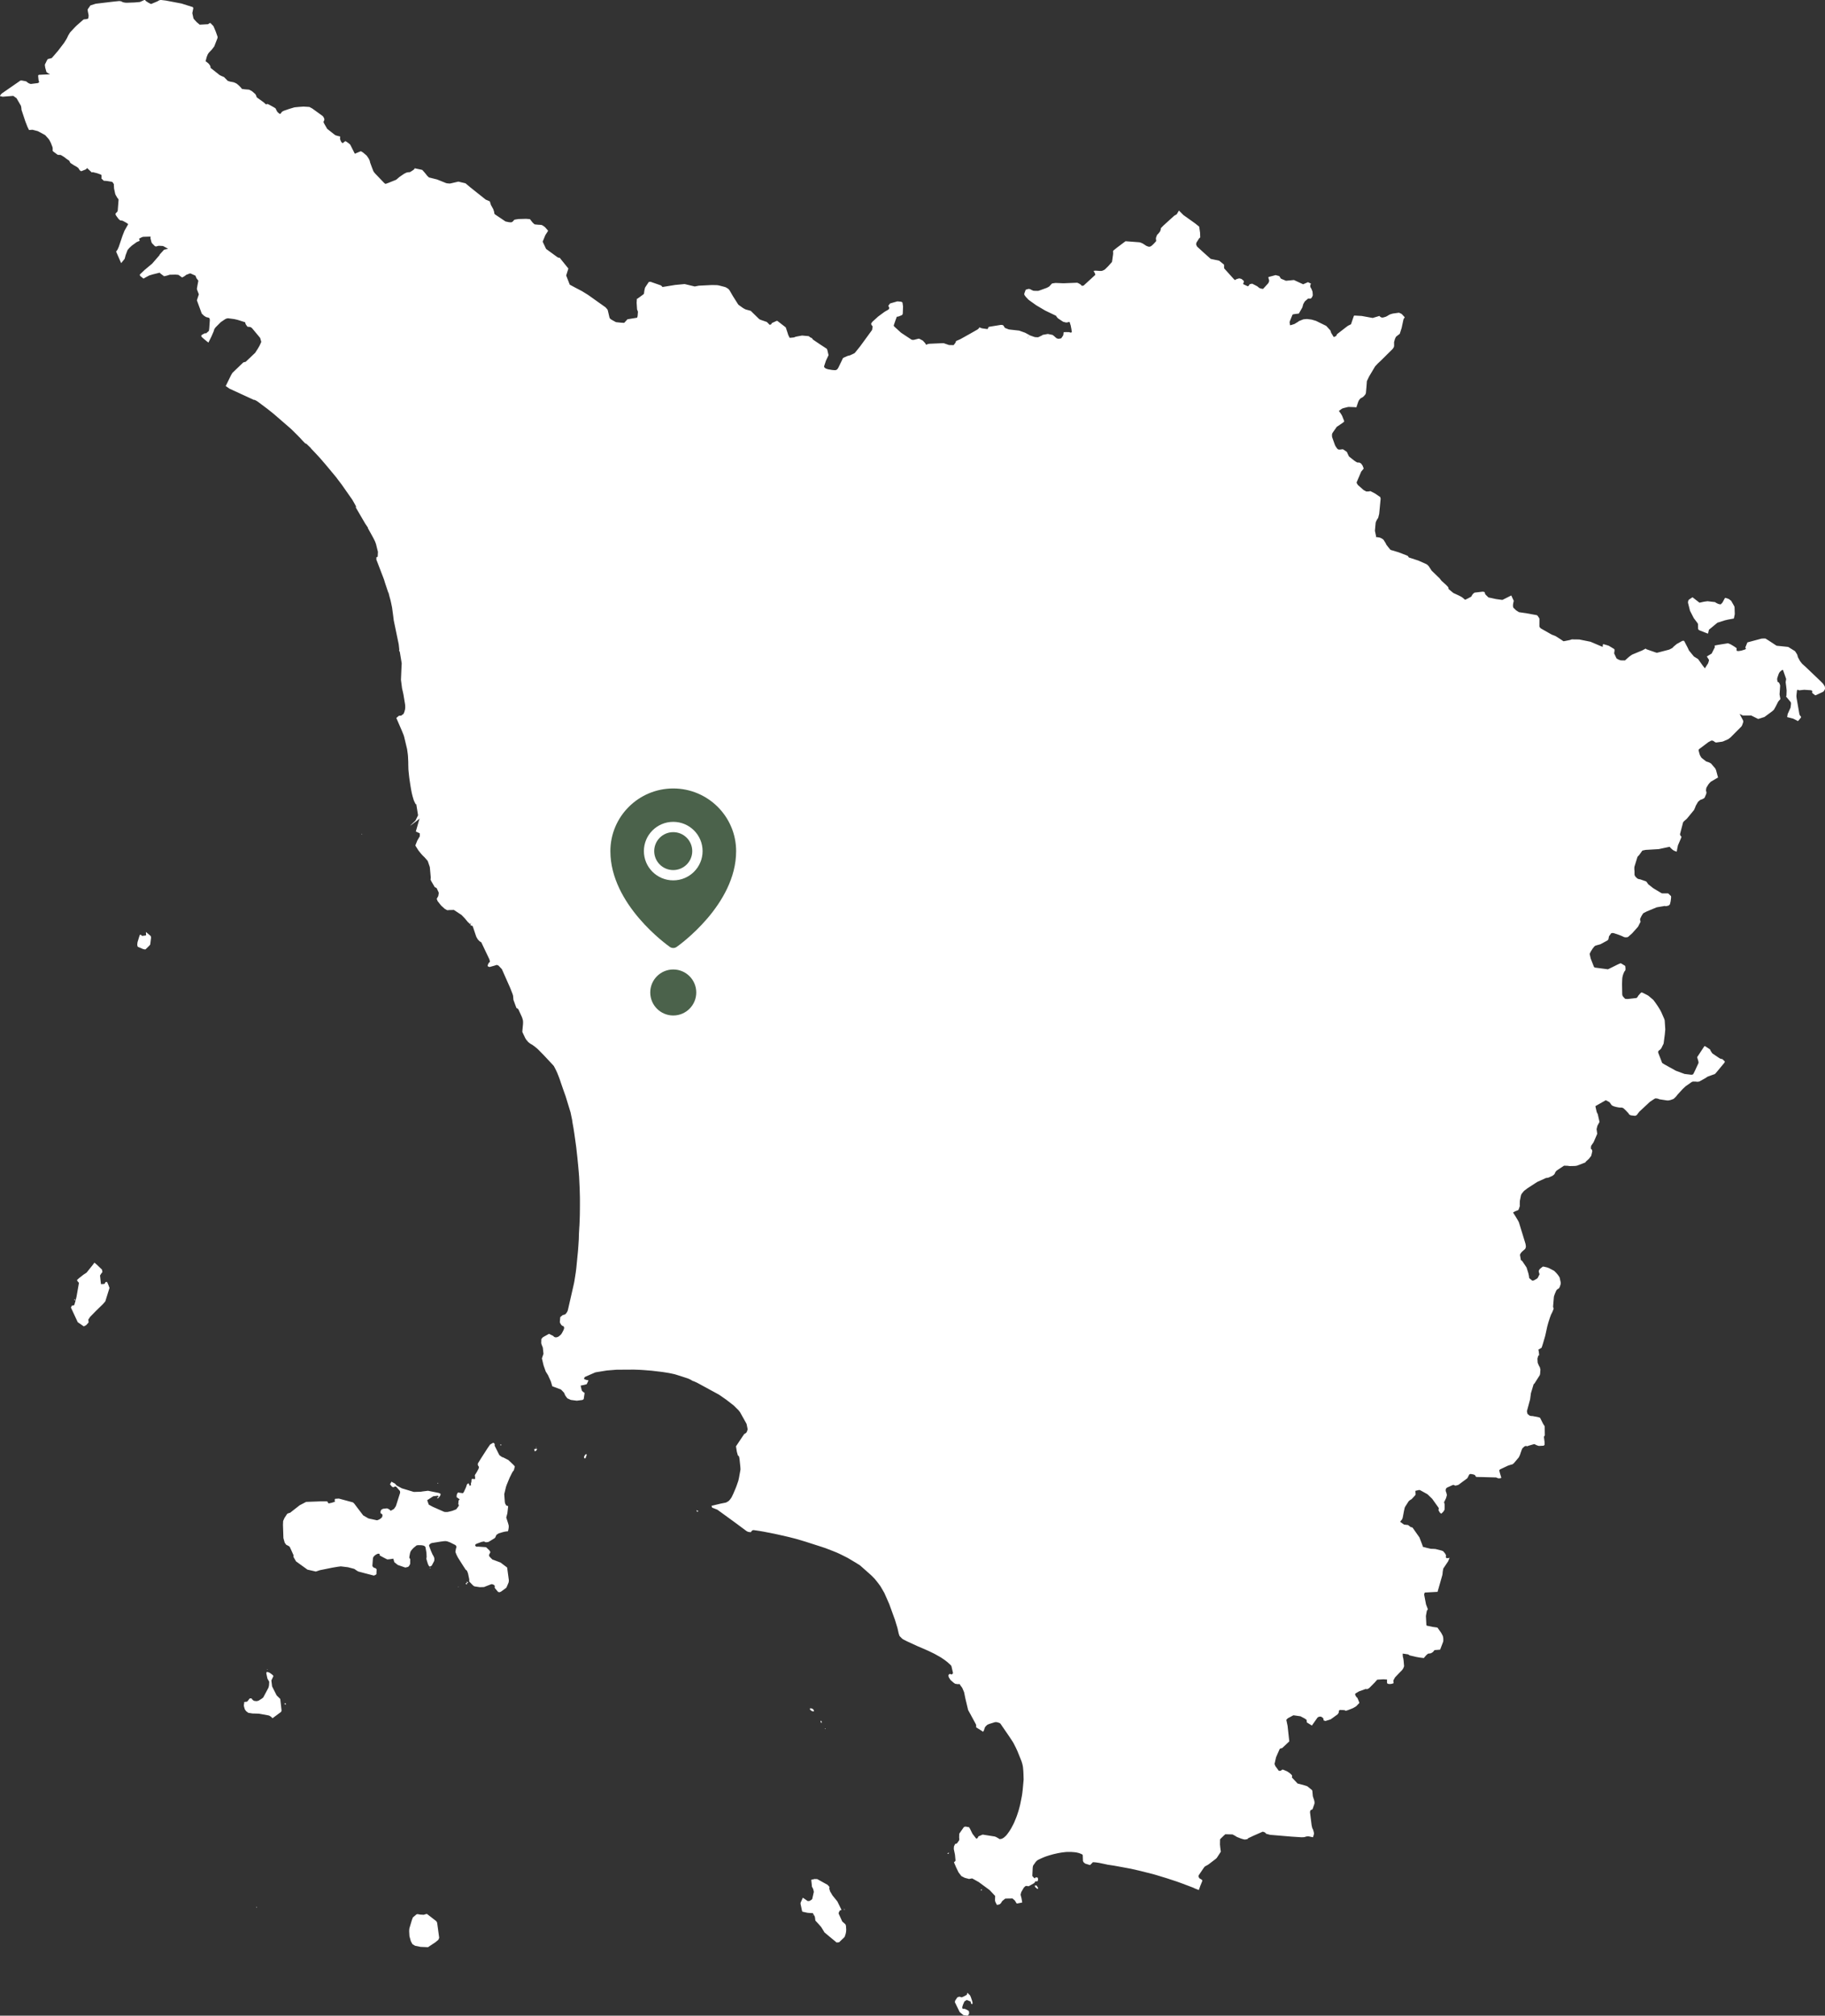 <svg width="595" height="657" viewBox="0 0 595 657" fill="none" xmlns="http://www.w3.org/2000/svg">
<rect x="0" y="0" width="595" height="657" fill="#333333" stroke="none"/>
<g clip-path="url(#clip0_310_3631)">
<path d="M316.482 650.869L316.274 650.415L316.253 650.38L316.031 650.166L315.367 649.542L315.221 650.211L314.134 650.786L313.974 650.862L313.516 651.039L313.002 650.873L312.842 650.821L312.626 650.859L312.123 651.043L311.428 652.076L311.299 652.585L312.87 655.813L313.189 656.093L314.026 656.783L314.179 656.853L315.416 657.002L315.635 656.859L315.93 656.433L315.951 656.374V656.024L315.94 655.792L315.909 655.625L315.763 655.404L314.982 654.977L314.561 654.797L314.183 654.769L313.926 654.797L313.818 654.731L313.731 654.436L313.724 654.27L313.748 654.11L313.964 653.431L314.433 652.367L315.121 651.927L315.26 651.913L316.382 652.374L316.5 652.505V652.675L316.521 652.873L316.628 653.053L316.715 653.154L316.753 653.192L316.871 653.296L316.906 653.268L317.083 652.991L317.062 652.703L316.997 652.395L316.937 652.207L316.83 651.878L316.486 650.852L316.482 650.869ZM139.296 623.906L139.275 623.892L139.236 623.872L139.136 623.858H139.025L138.139 624.128L136.819 624.052L136.749 624.021L136.704 624.007L136.652 623.986L136.061 623.913L135.933 623.934L135.905 623.941L135.71 624.055L134.602 624.995L134.581 625.04L134.29 625.83L134.269 625.896L134.248 625.955L133.487 628.496L133.421 628.971L133.414 629.207L133.4 629.519L133.491 631.096L133.783 632.174L133.949 632.742L134.008 632.857L134.422 633.616L134.46 633.682L134.474 633.71L134.512 633.741L135.349 634.233L137.145 634.594L139.539 634.691L142.009 633.044L142.898 632.299L143.141 631.758L143.183 631.581L142.537 626.842L142.478 626.634L142.45 626.568L142.422 626.523L142.3 626.305L142.273 626.26L142.151 626.142L142.12 626.111L139.275 623.91V623.903L139.296 623.906ZM265.924 612.48L265.813 612.435L265.01 612.588L264.802 612.633L264.503 612.72V612.858L264.722 615.011L264.969 615.413L265.174 615.902L265.33 616.661L264.816 618.952L264.642 619.171L264.347 619.375L263.843 619.635H263.336L263.291 619.622L261.752 618.557L261.033 620.138L260.998 620.422V620.561L261.484 622.852L261.599 623.112L263.207 623.469L264.354 623.566L265 623.587L265.639 624.69L265.653 624.728L265.733 625.182L265.834 626.017L266.82 627.078L267.727 628.115L268.825 629.896L270.218 631.058L272.764 633.165L273.577 633.082L275.168 631.557L275.38 631.328L275.699 630.392L275.852 629.602L275.891 628.936L275.797 627.647L275.623 627.21L274.598 626.319L273.476 623.851L273.441 623.736L273.414 623.615L273.428 623.508L273.761 622.776L274.185 622.596L274.369 622.568L273.014 619.788L271.447 617.864L270.628 616.488L270.398 615.722L270.36 615.579L270.398 615.351L270.444 615.139L270.405 615.053L270.315 614.907L269.801 614.359L266.445 612.494L266.16 612.473L266.046 612.494L265.893 612.532L265.924 612.48ZM265.08 624.294L265.066 624.211L265.038 624.197L265.014 624.163L264.955 624.183L264.941 624.204L264.986 624.346L265.038 624.381L265.066 624.291L265.08 624.294ZM275.387 622.502L275.425 622.443L275.411 622.384L275.39 622.364L275.276 622.336L275.335 622.266L275.321 622.246L275.283 622.225H275.255L275.22 622.273L275.189 622.346L275.217 622.419L275.255 622.457L275.338 622.509H275.359L275.387 622.502ZM83.644 621.792L83.665 621.785L83.738 621.75L83.752 621.736L83.759 621.691L83.721 621.604L83.693 621.566L83.627 621.559L83.568 621.597L83.547 621.618L83.599 621.788H83.613L83.644 621.792ZM101.361 146.125V146.139L102.824 147.678L104.217 149.182L104.349 149.328L106.273 151.56L109.719 155.706L109.796 155.821L109.816 155.866L110.021 156.129L111.414 157.963L114.815 162.82L115.006 163.135L115.107 163.312L115.18 163.444L115.68 164.331L115.944 164.81L116.132 165.215L115.972 165.312L116.038 165.479L119.092 170.717L119.977 172.013L119.925 172.11L120.36 172.904L120.551 173.254L121.016 174.079L121.756 175.435L121.947 175.813L122.225 176.385L122.319 176.607L122.42 176.877L122.538 177.199L122.59 177.352L123.215 179.875L123.132 181.484L122.722 181.636L122.701 182.392L125.199 188.899L125.532 190.001L126.606 193.215L126.877 193.225L126.71 193.288V193.385L126.713 193.399L127.019 194.56L127.182 195.156L127.217 195.281L127.283 195.496L127.55 196.685L127.828 198.04L128.193 200.744L128.374 202.214L128.721 203.888L129.795 209.061L129.986 209.965L130.18 211.706L130.187 211.879L130.083 212.025L130.33 212.437L130.361 212.534L130.937 216.042L130.958 216.198L130.965 216.431L130.944 216.607L130.837 218.829L130.722 221.589L131.083 224.386L131.299 225.302L131.497 226.192L131.525 226.331L132.046 229.486L132.084 229.766L132.098 229.902L132.112 230.612L132.059 231.222L131.927 231.704L131.896 231.833L131.809 232.106L131.625 232.564L131.545 232.696L130.795 233.264L130.062 233.302L129.214 234.023L131.028 238.208L131.58 239.566L131.681 239.875L131.761 240.142L132.66 243.9L132.733 244.233L132.935 245.702L133.015 246.468L133.105 248.354L133.112 249.228L133.15 250.68L133.178 251.1L133.209 251.433L133.359 252.861L133.425 253.429L133.477 253.835L133.529 254.199L133.831 256.178L134.012 257.246L134.109 257.766L134.21 258.3L134.269 258.563L134.38 259.031L134.474 259.402L134.512 259.544L134.828 260.622L134.967 261.018L135.53 262.162L135.697 262.096L135.707 262.085L136.298 265.746L135.46 267.455L133.81 269.029L133.862 269.06L135.804 267.615L136.589 266.973L136.784 266.783L136.635 267.296L135.568 271.036L136.857 271.632L136.871 272.052V272.142V272.419L136.833 272.658L136.76 272.769L136.058 273.969L135.453 275.477V275.612L135.471 275.695L136.371 277.134L137.229 278.222L137.83 278.881L138.382 279.408L139.361 280.521L139.4 280.573L139.438 280.632L139.476 280.701L140.133 282.621L140.14 282.691L140.449 286.074L140.372 286.681L140.442 286.868L140.602 287.211L141.741 289.166L142.026 289.298L142.106 289.329L142.144 289.343L142.175 289.357L142.335 289.464L142.363 289.489L142.971 290.789L143.002 290.875L143.023 290.945L143.044 291.042L143.037 291.232L143.03 291.284L142.884 292.089L142.429 292.879L142.401 292.945V293.059L142.672 293.718L143.815 295.167L144.84 296.099L145.031 296.259L145.663 296.609L145.736 296.644L145.816 296.665L145.924 296.685H146.014L146.327 296.637L147.973 296.592L148.001 296.606L150.481 298.245L151.586 299.393L152.444 300.44L153.378 301.331L153.365 301.272L153.358 301.227V301.154V301.116L153.417 300.991L153.608 300.845L153.674 300.8L153.92 300.703L153.691 300.807L153.625 300.852L153.549 300.97L153.51 301.071L153.434 301.331L153.389 301.525L153.417 301.584L153.451 301.629L153.556 301.698L153.844 301.691L153.889 301.712L154.146 301.965L155.115 304.863L155.289 305.352L155.372 305.511L155.782 306.198L155.834 306.274L156.383 306.829L156.911 307.141L159.531 312.649L159.597 312.847L159.687 313.217L159.725 313.429L159.68 313.554L159.538 313.703L159.34 313.869L159.051 314.476L159.006 314.67V314.923L159.235 315.062L159.593 315.204L161.108 314.784L161.931 314.517L162.501 314.708L163.63 315.908L166.357 322.064L167.121 324.03L167.229 324.38L167.256 324.48L167.284 324.616L167.395 325.905L168.372 328.567L168.493 328.599L168.882 328.855L168.941 328.9L169.052 329.094L170.046 331.261L170.168 331.542L170.234 331.705L170.338 332.044L170.477 332.519L170.505 332.731L170.536 333.123L170.522 333.577L170.515 333.868L170.494 334.034L170.428 334.721L170.362 335.438L170.331 335.792L170.296 336.288L170.317 336.409L171.231 338.343L171.345 338.548L171.425 338.669L171.863 339.3L171.974 339.186L171.995 339.165L171.988 339.286V339.394L172.005 339.425L172.036 339.47L172.158 339.588L172.394 339.796L172.533 339.91L172.922 340.194L173.086 340.312L173.221 340.371L173.315 340.416L173.516 340.544L173.652 340.638L173.926 340.832L174.354 341.144L174.788 341.498L175.007 341.678L175.052 341.709L175.476 342.101L177.334 343.994L180.363 347.235L180.589 347.523L180.707 347.741L180.784 347.887L181.277 348.84L181.656 349.662L182.045 350.639L182.309 351.312L182.437 351.665L182.743 352.553L182.771 352.657L182.791 352.733L183.577 354.993L183.816 355.676L183.938 356.016L184.4 357.298L186.022 362.599L186.453 364.696L186.467 364.748L186.519 364.918L186.634 364.89L186.512 364.928L186.641 365.889L186.807 366.797L186.971 367.719L187.071 368.357L187.245 369.494L187.46 371.002L187.599 371.993L187.776 373.272L187.884 374.098L187.905 374.281L188.266 377.55L188.44 379.322L188.468 379.564L188.676 381.911L188.787 383.274L188.808 383.551L188.992 387.465L189.058 389.929L189.072 390.727V392.921L189.065 394.027L189.041 396.006L189.013 396.998L188.909 399.643L188.888 399.726L188.746 402.239L188.701 403.976L188.562 406.077L188.44 407.751L187.902 413.239L187.895 413.298L187.724 414.702L187.269 417.589L187.151 418.21L186.911 419.298L185.164 426.935L185.15 426.98L185.029 427.372L184.931 427.552L184.838 427.719L184.768 427.833L184.476 428.211L184.261 428.405L184.195 428.457L183.806 428.557L183.431 428.675L182.694 429.279L182.673 429.324L182.642 429.455L182.635 429.556L182.521 430.96L182.649 431.303L183.01 431.878L183.056 431.93L183.247 432.08L183.559 432.256L183.604 432.277H183.643L183.702 432.267L183.74 432.288L183.768 432.333L183.82 432.457L183.921 432.735L183.927 432.759V432.804L183.91 432.946L183.879 433.092L183.848 433.213L183.82 433.293L183.768 433.425L183.729 433.515L183.597 433.792L183.545 433.893L183.219 434.506L183.132 434.648L182.951 434.898L182.864 435.016L182.76 435.113L182.694 435.172L182.583 435.265L182.225 435.567L182.104 435.643L181.951 435.723L181.854 435.768L181.704 435.827L181.596 435.858L181.447 435.886L181.343 435.9H181.228H181.134L181.009 435.879L180.909 435.851L180.791 435.813L180.686 435.744L180.547 435.643L180.478 435.584L180.44 435.546L180.412 435.477L178.998 434.763L177.001 435.868L176.5 436.437L176.455 437.779L176.563 438.208L176.591 438.295L176.98 439.259L177.188 441.297L177.091 441.543L176.709 442.67L176.695 442.743L176.688 442.819L176.702 442.885L177.219 445.055L177.848 446.833L177.942 447.083L178.665 448.23L179.575 450.241L179.627 450.397L180.065 451.856L182.472 452.758L182.548 452.772L182.666 452.817L182.719 452.844L182.962 452.986L182.99 453.007L183.757 453.815L183.921 454.016L183.945 454.054L183.98 454.13L184.011 454.203L184.15 454.564L184.164 454.602L184.393 455.018L184.904 455.701L184.956 455.767L184.977 455.788L186.106 456.307L188.03 456.557L188.249 456.536L189.923 456.318L190.288 456.054L190.316 455.957L190.601 454.033L189.965 453.569L189.684 453.229L189.42 452.189L189.406 452.137L189.319 451.631L189.447 451.6L189.482 451.593L189.625 451.572L190.232 451.458L191.132 451.229L191.198 451.201L191.219 451.194L191.233 451.18L191.254 451.167L191.292 451.128L191.32 451.09L191.365 451.004L191.396 450.945L191.427 450.879L191.764 450.151L191.824 450.016L191.837 449.984L191.754 449.925L191.594 449.846L191.32 449.815L191.129 449.776L191.07 449.763L191.038 449.749L190.413 449.478V449.409L190.604 448.882L190.726 448.806L193.845 447.433L194.002 447.374L194.148 447.329L194.349 447.284L195.245 447.135L197.392 446.785L198.083 446.691L198.281 446.677L200.637 446.487L201.085 446.459L206.507 446.428L206.938 446.435L208.755 446.504L209.919 446.58L212.437 446.781L213.525 446.91L215.869 447.187L216.891 447.343L218.193 447.554L219.406 447.811L219.823 447.904L220.09 447.97L222.004 448.567L224.123 449.263L224.62 449.451L225.152 449.714L225.843 450.113L225.801 450.172L225.888 450.144H225.954L226.013 450.158L226.114 450.196L226.517 450.366L227.278 450.709L234.166 454.456L234.5 454.65L234.538 454.678L235.069 455.046L236.744 456.21L239.158 458.075L239.196 458.107L240.489 459.386L240.676 459.556L240.784 459.68L240.905 459.833L241.145 460.138L241.274 460.308L243.4 464.118L243.705 465.601L243.74 465.789L243.754 465.886V465.924L243.493 466.683L243.462 466.763L243.348 466.926L242.969 467.272L242.938 467.293L242.833 467.331L242.694 467.359L242.149 468.139L239.95 471.432L240.238 473.224L240.579 474.438L240.648 474.458L240.714 474.49L240.864 474.635L240.902 474.68L240.971 474.878L241.055 475.259L241.093 475.495L241.107 475.589L241.34 477.811L241.367 478.078L241.388 478.365L241.416 479.003L241.204 480.182L240.944 481.627L240.77 482.445L240.676 482.775L240.145 484.304L239.863 485.042L239.078 486.883L238.925 487.202L238.873 487.316L238.581 487.916L238.536 488.013L238.505 488.079L238.331 488.328L238.251 488.439L238.13 488.606L237.751 489.08L237.484 489.299L237.439 489.33L237.4 489.358L237.049 489.573L236.883 489.67L236.831 489.691L236.712 489.736L236.646 489.756L236.535 489.795L236.476 489.808L235.354 490.03L235.142 490.065L231.957 490.831L232.214 491.465L232.447 491.524L232.506 491.545L233.857 492.076L233.986 492.162L239.648 496.277L243.334 499.019L243.876 499.307L244.758 499.435L244.789 499.397L245.053 499.071L245.244 498.846L245.282 498.832L245.376 498.804L245.491 498.773L245.637 498.738L245.807 498.752L247.627 499.016L248.597 499.182L248.909 499.234L249.677 499.383L253.366 500.125L256.989 500.95L257.545 501.089L259.577 501.605L262.61 502.51L267.748 504.16L268.557 504.427L269.092 504.604L271.527 505.547L272.847 506.077L273.316 506.292L274.147 506.684L275.963 507.592L276.377 507.803L278.753 509.218L279.486 509.668L280.365 510.213L283.443 512.934L283.926 513.371L284.075 513.506L284.811 514.244L284.929 514.362L285.173 514.615L285.204 514.653L286.079 515.742L286.256 515.967L286.309 516.033L286.413 516.172L286.889 516.824L287.087 517.097L288.316 519.219L288.323 519.233L289.765 522.505L289.942 522.918L290.477 524.388L291.759 527.924L292.596 530.655L292.992 532.413L293.145 532.874L293.239 533.148L293.284 533.269L294.114 534.108L294.476 534.364L295.754 535.013L299.283 536.635L300.378 537.093L300.954 537.346L302.775 538.146L304.668 539.065L305.793 539.696L306.77 540.251L308.145 541.19L309.066 541.929L309.667 542.473L309.99 542.781L310.167 543.038L310.191 543.076L310.653 545.08L310.698 545.399L310.685 545.433L310.646 545.478L310.577 545.555L310.525 545.6L310.129 545.86H310.09V545.846L310.104 545.825L310.118 545.797L310.097 545.759L310.066 545.728L310.021 545.697L309.962 545.676L309.611 545.624L309.455 545.714L309.424 545.735L309.392 545.763L309.361 545.801L309.208 546.106V546.133L309.222 546.192L309.26 546.4L309.337 546.709L309.91 547.624L310.966 548.529L311.418 548.834L312.487 548.976H312.526L312.571 548.952L312.623 548.921L312.689 548.875L312.734 548.862L312.786 548.882L312.817 548.914L313.735 550.2L314.325 551.593L314.766 553.756L315.638 557.393L316.389 558.752L318.178 562.062L318.254 562.367V562.419L318.251 562.548L318.258 563.026L320.543 564.482L320.866 563.82L321.054 563.161L321.113 563.047L321.346 562.718L321.582 562.485L321.797 562.288L321.877 562.222L321.909 562.194L322.183 562.062L322.624 561.889L322.69 561.868L324.358 561.352L324.417 561.338L324.469 561.331L324.889 561.338L325.014 561.348L325.108 561.369L325.205 561.397L325.82 561.587L325.848 561.594L325.876 561.615L326.154 561.806L329.092 566.087L329.933 567.366L330.121 567.651L330.211 567.793L330.263 567.883L330.538 568.361L330.569 568.434L331.163 569.599L331.184 569.637L331.715 570.788L333.018 574.026L333.039 574.078L333.126 574.351L333.303 574.941L333.317 575.007L333.41 575.416L333.431 575.502L333.462 575.662L333.522 576.064L333.542 576.203V576.255L333.636 577.305L333.657 577.731L333.678 578.224L333.685 578.449L333.73 580.071L333.452 583.156L333.431 583.371L333.303 584.436L333.178 585.285L333.139 585.521L332.601 588.2L332.532 588.481L332.316 589.324L332.278 589.476L332.073 590.19L331.969 590.526L331.826 590.97L331.552 591.788L331.396 592.211L330.76 593.789L330.701 593.931L330.444 594.475L330.013 595.3L329.718 595.855L329.68 595.924L329.412 596.371L329.322 596.513L329.169 596.752L329.037 596.96L328.735 597.383L328.585 597.591L328.488 597.72L328.224 598.056L328.134 598.17L328.026 598.295L327.939 598.385L327.401 598.871L327.258 598.992L327.074 599.099L326.734 599.297L326.602 599.356L326.233 599.422L326.067 599.449L325.883 599.456L325.598 599.259L324.712 598.756L324.295 598.607L320.377 597.99L320.311 598.011L318.987 598.576L318.897 598.819L318.723 599.089L318.445 599.307L318.362 599.293L318.285 599.28L318.233 599.248L318.073 599.047L317.059 597.737L316.319 596.229L316 595.664L315.975 595.619L315.94 595.598L315.861 595.57L315.03 595.439L314.992 595.38L314.961 595.359L314.37 595.463L314.28 595.536L314.099 595.758L312.748 597.688L312.703 598.94L312.724 599.096L312.751 599.415V599.519L312.717 599.81L312.71 599.838L312.696 599.859L312.116 600.701L312.078 600.739L311.932 600.874L311.893 600.905L311.765 600.951L311.435 601.037H311.397L311.011 601.866L310.966 602.691L311.348 604.535L311.508 606.216L311.522 606.365L311.477 606.577L311.418 606.656L311.018 607.017L311.706 608.632L312.512 610.31L313.443 611.513L314.523 612.075L316.041 612.477V612.456L316.059 612.442L316.097 612.414L316.142 612.401L316.906 612.279H316.937L316.969 612.276L317 612.29L319.07 613.444L322.638 616.068L322.666 616.096L324.451 617.996L324.392 619.427L324.503 619.871L324.556 620.013L324.788 620.471L324.959 620.797L324.966 620.81L325.011 620.849L325.07 620.887L325.184 620.901L325.9 620.713L326.081 620.578L326.379 620.277L326.418 620.193L326.734 619.68L326.817 619.604L327.654 618.918L327.849 618.848H327.95L330.107 618.814L330.878 619.49L331.378 620.318L331.399 620.353L331.42 620.381L331.448 620.401L331.576 620.453L331.604 620.46L333.223 620.138L333.261 620.02L333.039 618.744L332.754 617.642V617.542V617.514L332.931 616.8L332.952 616.748L333.039 616.585L333.754 615.354L333.799 615.288L334.001 615.084L334.22 614.872L334.258 614.838L334.324 614.799L334.463 614.754L334.536 614.734L334.609 614.72L334.713 614.706H334.741L334.762 614.723L334.793 614.751L334.814 614.765H334.842L335.366 614.813H335.397L335.491 614.761L337.127 613.829L337.155 613.815L337.36 613.586L337.405 613.451L337.412 613.42L337.426 613.385L337.478 613.267L337.669 613.253L337.701 613.246L337.843 613.174L337.902 613.194L337.916 613.215L337.937 613.229L337.958 613.236H338.055H338.083L338.201 613.222L338.232 613.208L338.284 613.139L338.298 613.111L338.395 612.827L338.441 612.664L338.447 612.619L338.416 612.439L338.402 612.349L338.343 612.054L338.329 612.033L338.017 611.943L337.878 611.912L337.655 611.94H337.635L337.537 612.075L337.44 612.182L337.332 612.22H337.28L337.207 612.182L336.599 611.53L336.585 611.51L336.572 611.281L336.693 608.75L336.78 608.268L336.811 608.147L336.825 608.109L336.856 608.05L337.69 606.871L338.086 606.466L338.454 606.22L339.146 605.89L339.372 605.786L340.261 605.395L340.813 605.18L341.101 605.076L342.05 604.767L343.287 604.421L343.373 604.396L343.606 604.337L344.881 604.053L345.114 604.008L346.104 603.838L346.323 603.807L346.583 603.776L347.014 603.724L347.271 603.693L347.893 603.647H348.077H349.143L349.314 603.654L350.133 603.713L350.342 603.734L350.672 603.772L350.901 603.81L351.04 603.831L351.085 603.845L351.634 603.97L351.909 604.06L352.193 604.167L352.617 604.344L352.885 604.493L352.93 604.525L353.003 604.729L353.017 604.788L353.031 605.311L353.076 606.497L353.083 606.632L353.291 607.014L353.642 607.308L353.812 607.443L355.386 607.929L356.136 607.183L356.175 607.1L356.22 607.055L356.286 607.024L356.355 607.01L356.452 606.996H356.577L357.269 607.052L357.873 607.135L358.005 607.156L358.439 607.225L358.54 607.246L360.222 607.599L360.948 607.755L361.107 607.807L361.246 607.821L361.417 607.842L363.157 608.105L366.544 608.719L366.638 608.74L368.819 609.145L369.212 609.236L371.348 609.724L371.949 609.87L376.045 610.903L376.969 611.173L380.412 612.22L383.701 613.302L384.115 613.451L385.299 613.881L387.787 614.817L388.52 615.098L389.051 615.302L389.242 615.392L389.43 615.496L389.843 615.663L390.85 616.058L391.312 614.751L391.347 614.661L391.785 613.593L391.948 613.16L391.979 613.052L392 612.941L391.955 612.837L391.872 612.765L391.601 612.56L391.507 612.491L391.351 612.397L391.271 612.404L391.194 612.345L391.076 612.238L390.934 612.054L390.889 611.985L390.819 611.832L390.781 611.738L390.75 611.641V611.548L390.788 611.378L390.809 611.288L390.844 611.208L392.372 608.951L392.483 608.792L392.542 608.716L392.667 608.553L392.799 608.414L392.897 608.341L393.008 608.275L393.88 607.804L396.179 606.053L396.315 605.946L396.558 605.734L396.627 605.669L396.759 605.502L398 603.602L398.013 603.544V603.46L398.007 603.363L397.993 603.28L397.961 603.176L397.826 602.06L397.743 601.217L397.774 599.574L397.843 599.446L397.968 599.311L399.028 598.278L399.448 597.921L399.514 597.876L401.73 597.935L401.873 597.955L401.97 598L402.755 598.427L403.231 598.742L404.631 599.297L405.652 599.585L405.844 599.592H405.962L406.577 599.481L406.785 599.415L406.872 599.221L406.986 599.151L408.279 598.541L408.439 598.465L408.63 598.375L411.617 597.064L411.787 597.057L412.218 597.214L412.35 597.266L412.513 597.37L412.579 597.446L412.631 597.515L412.684 597.609L412.757 597.688L412.864 597.733L414.049 598.052L414.216 598.073L420.99 598.645L424.383 598.864L424.894 598.836L425.068 598.829H425.096L425.419 598.763L425.533 598.735L425.648 598.69L425.995 598.59L426.638 598.562L428.055 598.857L428.142 598.645L428.344 597.938L428.371 597.848L428.392 597.72V597.581L428.385 597.46L428.201 596.707L428.149 596.531L428.097 596.385L428.028 596.222L427.948 596.07L427.875 595.969L427.843 595.862L427.798 595.688L427.68 595.199L427.642 595.016L427.607 594.822L427.11 590.793V590.617L427.131 590.468L427.183 590.256L427.249 590.114L427.277 590.076L427.322 590.01L427.427 589.944L427.534 589.906L427.677 589.861L427.802 589.802L427.913 589.701L427.927 589.681L427.972 589.587L428.017 589.455L428.51 588.024L428.545 587.913L428.552 587.868L428.559 587.836L428.566 587.764V587.639V587.493L428.559 587.362L428.538 587.185L428.51 587.043L428.472 586.897L428.434 586.748L428.024 585.514L427.861 583.735L427.809 583.597L427.743 583.479L427.663 583.406L426.332 582.331L426.207 582.241L426.072 582.182L425.589 582.019L425.439 581.981L423.546 581.458L423.07 581.364L421.17 579.343L421.208 579.232L421.247 579.097L421.267 578.986V578.875L421.257 578.796L421.212 578.705L421.167 578.633L421.059 578.477L420.83 578.258L420.524 577.977L419.812 577.489L419.728 577.437L419.635 577.385L419.437 577.291L419.35 577.253L418.381 576.84L418.297 576.827L418.183 576.806L418.078 576.827L417.981 576.858L417.863 576.917L417.787 576.99L417.71 577.083L417.627 577.166L417.095 577.204H416.991L416.883 577.139L415.807 575.669L415.536 574.972L416.025 572.805L416.057 572.726L416.439 571.835L417.154 570.212L417.213 570.108L417.307 569.994L417.384 569.942L417.8 569.845L417.957 569.817L418.03 569.779L420.343 567.605L419.784 562.513L419.371 560.582L419.85 560.08L421.688 559.095L423.98 559.421L425.269 560.097L425.849 560.482L425.961 560.579L426.047 561.085L426.054 561.414L427.711 562.447L429.469 559.955L429.667 559.736L429.83 559.664L429.907 559.636L430.129 559.57L430.216 559.549L430.4 559.535H430.487L430.779 559.591L430.848 559.618L430.959 559.698L431.303 559.958L431.355 560.01L431.519 560.392L431.512 560.457L431.498 560.523L431.505 560.672L431.581 560.78L432.106 560.953L432.255 560.922L433.818 560.433L434.301 560.093L434.701 559.809L436.097 558.783L436.167 558.707L436.427 558.294L436.465 558.225V558.121L436.459 558.045L436.525 557.684L436.552 557.611L436.719 557.403L436.796 557.358L437.963 557.403L438.442 557.462L438.564 557.528L438.64 557.573L438.744 557.643L439.418 557.438L440.877 556.869L441.259 556.689L441.853 556.343L442.051 556.218L442.18 556.131L443.173 555.102V554.959L442.802 554.006L442.569 553.5L442.517 553.389L442.458 553.295L442.361 553.268L442.253 553.209L441.812 552.443L441.864 552.02L442.666 551.548L442.743 551.503L443.125 551.285L445.178 550.55L445.306 550.522L445.449 550.55L445.57 550.595H445.647L445.748 550.585L446.383 550.245L448.179 548.435L449.01 547.492L451.042 547.368L452.053 547.44L452.223 547.475V547.614L452.212 547.784L452.199 547.95V548.113V548.321L452.23 548.543L452.306 548.726L452.365 548.772L452.487 548.824L452.723 548.882L452.918 548.91H453.157L453.633 548.865L453.741 548.837L453.918 548.792L454.262 548.688L454.335 548.584L454.265 547.756L454.821 546.744L455.968 545.541L457.131 544.348L457.468 543.87L457.555 543.665L457.777 543.118L457.621 541.298L457.493 540.452L457.447 540.355L457.423 540.275L457.402 540.161L457.329 539.616L457.322 538.989L459.007 539.232L459.184 539.304L459.292 539.363L459.389 539.443L459.476 539.509L459.567 539.561L459.657 539.596L461.661 540.067L462.797 540.271L464.225 540.445L464.34 540.278L464.482 540.109L464.944 539.571L465.041 539.474L465.486 539.096L465.615 539.02L465.722 538.982L465.83 538.968H465.955L466.132 538.958L466.295 538.93L466.49 538.878L466.58 538.847L466.653 538.815L467.091 538.535L467.164 538.483L467.348 538.278L467.421 538.192L467.668 537.859L469.516 537.71L470.2 535.935L470.516 535.079L470.537 534.961L470.551 534.801L470.558 534.656V534.357V534.226L470.551 534.077L470.537 533.931L470.516 533.81L470.464 533.512L470.443 533.394L470.391 533.241L470.322 533.078L469.849 532.201L468.658 530.53L468.56 530.492L467.428 530.336L466.921 530.257L465.26 529.906L465.152 529.861L465.093 529.795L465.034 529.674L464.888 526.79V526.696L465.163 525.171L465.222 524.946L465.316 524.849L465.392 524.776L465.437 524.717L465.482 524.589L465.469 524.426L465.441 524.315L464.923 522.963L464.294 519.677L464.524 519.087L468.685 518.862L470.242 513.388L470.263 513.267L470.297 513.042L470.328 512.775L470.356 512.404V512.366L470.544 511.284L472.118 508.937L472.604 507.783L472.173 507.862L472.055 507.869L471.902 507.883L471.767 507.869L471.642 507.855L471.572 507.817L471.44 507.734L471.412 507.658L471.398 507.564L471.392 507.457L471.405 507.252L471.426 507.148L471.447 507.055L471.426 506.923L471.242 506.528L471.082 506.292L470.495 505.602L469.922 505.387L467.998 504.902L467.223 504.857L466.507 504.843L465.118 504.514L463.909 504.188L463.839 504.098L463.832 504.028L463.825 503.942L463.812 503.838L462.787 501.144L460.605 498.028L460.511 497.941L460.251 497.757L460.049 497.844L459.07 497.088L457.743 496.946L456.499 496.031L456.475 496.014L457.048 495.32L457.187 495.067L457.329 494.651L457.652 492.963L457.771 492.343L457.982 491.424L458.08 491.188L459.212 489.413L459.4 489.198L459.803 488.897L460.244 488.633L460.869 487.961L461.453 487.313L461.536 487.018L461.442 485.978L461.567 485.912L462.714 485.652L462.94 485.721L463.075 485.766L465.406 487.056L466.938 488.543L469.088 491.556L469.012 492.141L468.998 492.301L469.498 493.116L469.766 493.296L469.943 493.355L470.572 492.731L470.964 492.093L470.992 491.337V490.315L470.815 489.704L470.829 489.559L470.982 489.316L471.468 488.283L471.725 487.313L471.551 486.557L471.447 486.269L471.378 486.113L471.346 485.974V485.51L471.468 485.174L471.659 484.976L471.85 484.851L473.5 484.102L473.778 484.009H473.9L473.952 484.023L473.997 484.044L474.115 484.096L474.369 484.213L474.56 484.241L474.924 484.151L475.241 484.064L475.525 483.96L478.134 482.026L478.388 481.835L478.534 481.572L478.944 480.771L479.11 480.532L479.374 480.452L479.757 480.48L479.979 480.525L480.496 480.639L480.566 480.671L480.625 480.698L480.722 480.743L481.007 480.955L481.059 481.142L481.219 481.353L481.257 481.367L481.476 481.426H481.535L483.223 481.451L487.781 481.579L488.278 481.797L488.597 481.877L489.08 481.832L489.275 481.801L489.383 481.759L489.462 481.645L489.014 480.158L488.785 479.232L488.851 479.163L489.025 478.989L489.094 478.93L491.637 477.734L492.697 477.388L492.909 477.357L493.11 477.273L493.19 477.242L493.506 476.975L493.707 476.767L495.18 475.017L495.556 474.223L495.622 474.039L495.722 473.703L495.903 473.183L496.202 472.368L496.348 472.084L497.011 471.467L497.341 471.339L497.574 471.311L497.959 471.443L498.057 471.335L498.724 471.127L500.096 470.728H500.339L500.839 471.013L501.603 471.287L501.871 471.3L503.285 471.228L503.577 470.943L503.563 469.983L503.354 468.319L503.587 467.979L503.625 467.889L503.657 467.806L503.611 464.887L503.122 464.145L502.114 462.145L501.69 461.968L499.71 461.573L499.3 461.552L498.95 461.514L498.713 461.417L498.463 461.261L497.998 460.842L497.855 460.197L497.824 459.94L498.38 457.888L498.866 456.099L499.116 454.151L500.006 451.18L500.259 450.986L501.968 448.3L502.02 448.206L502.114 447.825L502.218 446.4L502 445.568L501.923 445.478L501.802 445.287L501.729 445.131L501.468 444.538L501.336 444.216L501.315 444.015L501.249 442.878L501.43 442.164L501.541 441.866L501.802 441.758L501.749 441.106L501.645 440.337L501.551 439.928L502.493 439.366L502.607 439.276L502.646 439.165L502.684 439.051L503 438.094L503.743 435.556L503.802 435.324L504.014 434.371L504.424 432.468L504.786 431.126L505.331 429.445L505.696 428.467L505.956 427.965L506.085 427.708L506.199 427.445L506.321 427.143L506.397 426.945L506.529 426.568V426.467L506.477 426.311L506.425 426.218L506.38 426.082L506.349 425.971V425.864L506.356 425.732L506.62 422.633L506.849 421.933L506.908 421.766L507.283 420.882L507.342 420.758L507.415 420.626L507.495 420.508L507.596 420.387L507.787 420.22L507.933 420.137L508.082 420.047L508.193 419.978L508.284 419.898L508.329 419.818L508.423 419.659L508.437 419.638L508.482 419.558L508.527 419.444L508.6 419.239L508.791 418.647L508.836 418.328V418.154V418.04L508.812 417.905L508.489 416.449L508.437 416.317L508.384 416.227L508.02 415.683L507.929 415.565L507.818 415.423L507.457 414.996L506.905 414.428L506.78 414.31L506.651 414.199L505.397 413.547L505.063 413.374L504.869 413.291L504.515 413.159L504.376 413.114L504.205 413.069L503.236 412.85L503.115 412.83L502.99 412.882L502.896 412.92L502.114 413.561L501.979 413.7L501.927 413.773L501.881 413.842L501.742 414.078L501.663 414.293L501.694 414.494L501.753 414.767L501.833 415.066L501.93 415.294L501.906 415.409L501.367 416.476L501.228 416.667L500.693 417.007L500.214 417.277L500.134 417.315L499.992 417.367L499.887 417.395L499.62 417.433L499.453 417.347L498.633 416.653L498.567 416.57L498.54 416.487L498.508 416.192V416.085L498.491 415.988L498.453 415.79L498.387 415.45L498.272 414.969L497.755 413.305L497.682 413.11L496.296 411.048L495.854 410.725L495.552 409.044L495.649 408.763L495.761 408.569L495.806 408.493L495.913 408.337L496.223 407.994L496.382 407.845L496.514 407.73L496.782 407.501L497.226 407.113L497.341 406.867L497.4 406.701L497.421 406.635L497.442 406.576L497.456 406.493L497.48 406.295L497.456 406.07L497.421 405.82L497.376 405.529L497.306 405.262L495.205 398.412L495.028 398.069L495.014 398.041L494.854 397.753L494.833 397.715L494.076 396.44L493.325 395.282L493.311 395.254L493.433 395.143L493.575 395.056L493.756 394.952L494.003 394.821L494.298 394.703L494.572 394.609L494.944 394.439L495.1 394.29L495.451 393.288L495.521 393.015L495.483 392.748L495.514 391.42L495.896 389.548L496.108 389.115L496.268 388.907L496.5 388.622L496.723 388.356L496.782 388.29L496.942 388.12L498.05 387.281L501.169 385.26L504.094 383.943L504.112 383.953L504.198 383.946L504.324 383.939L504.82 383.853L506.092 383.284L506.29 383.163L506.752 382.771L506.925 382.462L506.978 382.341L507.009 382.261L507.099 382.057L507.196 381.918L507.249 381.852L507.36 381.724L507.526 381.54L509.93 379.949L511.188 379.994L511.375 380.039L511.813 380.084L513.116 380.057L513.498 380.043L513.8 380.005L514.13 379.953L515.638 379.388L516.864 378.906L516.878 378.892L517.08 378.58L518.035 377.71L518.737 376.805L518.796 376.694L519.139 375.224L519.049 374.898L518.99 374.725L518.782 374.524L518.653 374.41L518.737 373.512L519.563 372.295L520.744 369.56L520.717 369.39L520.529 368.031L520.807 366.932L521.488 365.705L520.904 363.112L520.668 362.703L520.637 362.623L520.543 362.342L520.512 362.238L520.147 360.588L520.23 360.498L522.454 359.229L523.541 358.616L524.684 359.229L524.795 359.323L525.042 359.666L525.326 360.072L525.497 360.266L525.663 360.384L526 360.536L526.424 360.692L527.074 360.852L527.612 360.959L528.185 361.025L528.543 361.018L528.835 361.049L529.092 361.139L529.269 361.219L529.485 361.413L530.026 361.923L530.964 362.918L531.017 363.043L531.103 363.181L531.19 363.278L531.413 363.41L531.538 363.483L531.621 363.521L531.76 363.556L533 363.705L533.188 363.684L533.33 363.615L533.493 363.531L533.691 363.41L533.737 363.303L534.449 362.37L537.898 359.157L539.163 358.314L539.548 358.085L539.719 358.016L540.267 358.061L540.663 358.162L540.997 358.311H541.004L542.018 358.47L543.536 358.695H543.87L544.214 358.657L544.724 358.526L545.645 358.186L546.103 357.749L546.374 357.493L546.875 356.862L546.934 356.789L548.223 355.381L548.643 354.924L549.539 354.088L549.605 354.036L551.439 352.754L551.669 352.619L551.748 352.598L552.002 352.532L552.725 352.539L553.089 352.574L553.135 352.58L553.44 352.612L554.02 352.518L555.997 351.423L556.681 350.958L558.331 350.351L558.616 350.254L558.884 350.175L558.964 350.147L559.276 349.922L562.125 346.5L562.25 346.309L562.344 346.081L562.305 345.942L561.771 345.436L561.486 345.186L561.319 345.179L561.072 345.131L560.853 345.065L560.381 344.784L558.338 343.408L558.231 343.311L557.744 342.569L557.505 342.049L555.917 341.002H555.674L553.312 344.597L553.725 345.938L553.763 346.379V346.493L552.617 348.961L552.203 349.818L552.013 350.13L551.953 350.199L551.787 350.251L551.616 350.296L551.283 350.303L549.216 350.057L546.395 349.017L542.685 346.961L541.917 346.483L540.663 343.238L540.618 343.061L540.604 342.85L540.618 342.76L540.688 342.59L540.827 342.444L541.046 342.271L541.118 342.236L541.306 342.066L541.518 341.831L541.646 341.647L541.779 341.39L542.38 340.167L542.779 337.14L542.925 335.521L542.737 332.589L542.619 332.204L542.55 332.02L541.671 330.013L541.539 329.746L541.23 329.174L541.216 329.146L541.063 328.879L540.545 328.058L540.389 327.815L540.198 327.538L539.854 327.042L539.625 326.716L539.034 325.922L537.634 324.737L537.374 324.529L537.005 324.324L536.693 324.161L535.678 323.645L535.446 323.541L535.112 323.496L534.824 323.749L534.15 324.518L534.105 324.584L533.921 324.907L533.869 324.976L533.698 325.198L533.414 325.319L530.575 325.635L529.87 325.565H529.863L529.773 325.493L529.669 325.392L529.523 325.246L529.429 325.142L529.05 324.681L528.96 324.453L528.894 324.148L528.835 320.958V320.674L528.873 319.53L528.894 319.107L528.939 318.653L528.946 318.563L529.03 318.189L529.05 318.102L529.12 317.838L529.148 317.752L529.234 317.506L529.492 316.885L529.641 316.604L529.849 316.389L529.908 316.192L529.943 316.036L529.957 315.946V315.835L529.943 315.613L529.929 315.381L529.908 315.18L529.888 315.027L529.867 314.923L529.835 314.819L529.047 314.337L529.033 314.33L528.686 314.115L528.425 313.98L528.262 314.011L527.963 314.129L527.657 314.264L527.324 314.42L525.49 315.336L524.243 315.946L519.994 315.384L519.81 315.297L519.706 315.183L519.661 315.131L518.611 312.434L518.285 311.02V310.874L518.646 310.139L519.258 309.179L519.817 308.479L520.15 308.246L520.571 308.118L521.78 307.782L524.041 306.558L524.201 306.416L524.361 306.239L524.406 306.038L524.58 305.178L525.299 304.201L525.521 304.132L525.834 304.118L526.101 304.156L526.448 304.263L527.834 304.731L528.679 305.061L529.3 305.348L529.495 305.449L529.752 305.494L529.898 305.522L530.492 305.494L530.725 305.435L530.926 305.279L532.09 304.256L532.118 304.229L534.067 302.038L534.883 300.412L534.765 300.076L534.727 299.84L534.713 299.625L534.741 299.466L535.112 298.693L535.23 298.464L535.741 297.677L536.721 297.167L536.953 297.056L540.142 295.739L542.817 295.288L543.06 295.389L543.991 295.184L544.436 294.782L544.502 294.526L544.679 293.773L544.815 292.674L544.829 292.466L544.815 292.314L544.794 292.054L544.679 291.974L543.873 291.201H542.946L542.063 291.208L541.723 291.149L538.972 289.492L537.332 288.199L537.19 287.946L536.71 287.308L534.741 286.618L534.303 286.546L533.952 286.417L533.768 286.293L533.563 286.102L533.285 285.835L533.191 285.734L533.104 285.599L533.052 285.523L532.906 285.176L532.899 285.051L532.892 283.79L532.872 283.724L532.851 283.63L532.837 283.495V282.746L532.872 282.528L532.941 282.278L533.83 279.401L533.91 279.235L534.452 278.652L535.456 277.248L536.523 277.023L540.785 276.773L544.38 276.004L544.54 276.243L544.756 276.479L545.322 276.988L545.544 277.13L545.826 277.304L546.652 277.605L546.68 277.508L546.795 276.815L547.073 275.477L547.26 275.075L548.045 273.227L548.219 272.752L548.087 272.61L547.82 272.288L547.754 272.041L547.74 271.858L548.74 268.01L549.042 267.67L549.966 266.862L552.304 264.013L552.718 263.066L552.839 262.692L553.61 261.34L554.246 260.803L554.389 260.713L554.545 260.654L554.673 260.609L554.833 260.564L555.01 260.491L555.198 260.39L555.577 260.186L555.705 260.04L555.775 259.953L556.223 258.9L556.292 258.678L556.344 258.452L556.351 258.307V258.293L556.191 257.61L556.327 256.764L556.977 255.693L557.275 255.315L557.727 254.833L560.079 253.454L560.169 253.589L559.499 251.096L559.276 250.562L559.217 250.469L557.849 248.874L557.783 248.829L557.23 248.521L557.053 248.448L556.831 248.375L556.699 248.344L556.598 248.306L556.223 248.164L556.146 248.119L554.788 247.044L554.729 246.992L554.437 246.538L554.187 246.063L553.909 245.082L553.795 244.576L553.808 244.378L553.982 244.163L556.963 241.913L557.842 241.445L557.96 241.407L558.116 241.393L558.234 241.4L558.338 241.425L558.675 241.546L558.745 241.591L558.832 241.671L558.991 241.813L559.374 241.993L559.474 242.028L561.486 241.754L561.836 241.643L563.424 240.95L564.209 240.35L564.254 240.312L567.707 236.842L567.745 236.79L567.825 236.679L567.912 236.533L567.985 236.391L568.239 235.653L568.273 235.549L568.305 235.452L568.34 235.323L568.353 235.212L568.346 235.098L568.326 234.984L568.287 234.862L568.19 234.637L567.162 232.706L568.225 233.223L570.938 233.216L573.158 234.325H573.304L575.221 233.718L575.36 233.632L577.743 231.874L578.337 231.351L578.917 230.318L579.744 228.685L580.456 227.863L580.182 226.338L580.335 224.158L580.38 223.409L580.234 223.01L580.203 222.92L580.112 222.712L579.928 222.431L579.89 222.4L579.838 222.369H579.793H579.779H579.758L579.713 222.355L579.678 222.341L579.588 222.251L579.557 222.206L579.529 222.175L579.515 222.147L579.39 221.377L579.449 220.979L579.796 219.96L579.866 219.762L579.904 219.668L579.963 219.526L580.029 219.391L580.095 219.284L580.248 219.041L580.422 218.874L580.543 218.767L581.023 218.375H581.082L581.318 218.4L582.308 221.228L582.329 221.36L582.169 222.351L582.367 223.873L582.489 225.035V225.152L582.436 226.688L582.429 226.764L582.398 226.851L582.284 227.007L583.781 228.813L583.857 228.952L583.916 229.188V229.285L583.906 229.541L583.892 229.69L583.763 230.661L583.75 230.741L583.697 230.817L582.829 232.734L582.659 233.739L584.611 234.235L585.858 234.852L585.945 234.942L586.014 235.004L586.087 235.025L586.24 234.952L586.324 234.887L586.41 234.803L587.025 234.058L587.123 233.94L587.168 233.826L587.213 233.684L586.935 233.313L586.876 233.237L586.817 233.157L586.758 233.053L586.713 232.963L586.674 232.873L586.647 232.769L585.764 227.662L585.688 227.104V226.834V226.671L585.855 225.177L585.9 225.01L585.938 224.903H585.945L586.067 224.823L586.146 224.837L586.226 224.865L586.306 224.896L586.532 225.014L588.224 224.837L590.298 224.976L590.492 224.996L590.621 225.048L590.68 225.1L590.791 225.201L590.812 225.215L590.864 225.312L590.871 225.402L590.84 225.527L590.808 225.669V225.776L590.836 225.87L590.937 225.953L591.694 226.546L591.76 226.598L591.805 226.622L591.896 226.643L592.208 226.511L594.265 225.551L594.39 225.478L594.591 225.308L594.73 225.097L594.803 224.972L595.001 224.58L595.008 224.466L594.956 223.887L594.942 223.804L594.855 223.638L594.737 223.423L594.313 222.792L593.369 221.849L588.832 217.523L587.797 216.576L587.557 216.375L586.866 215.491L586.199 214.264L586.049 213.792L586.011 213.557L585.855 213.227L585.65 212.895L585.264 212.312L585.198 212.229L583.128 210.943L582.985 210.874L582.864 210.853L580.838 210.638L579.216 210.478L576.666 208.804L575.603 208.138L575.082 208.118L574.304 208.156L569.701 209.393L568.979 211.151L569.083 211.196L569.267 211.369L569.146 211.546L569.045 211.622L568.93 211.692L568.798 211.744L567.725 212.077L566.808 212.219L566.328 212.16L566.207 212.101L566.179 211.979L566.151 211.771V211.685L566.179 211.57L566.193 211.477V211.369L566.175 211.276L565.727 210.943L565.227 210.614L565.078 210.523L564.348 210.09L564.171 210.003L563.896 209.875L563.452 209.709L563.358 209.702L563.254 209.695L560.325 210.163L560.204 210.184L559.047 210.413L559.026 210.451L559.054 210.745L559.082 210.971L558.047 213.03L556.476 213.98L557.175 215.079L557.161 215.304L557.14 215.404L556.911 216.15L556.865 216.236L555.844 217.835L555.163 216.992L553.683 214.912L553.631 214.846L553.544 214.78L552.256 213.983L550.647 212.025L550.581 211.872L550.276 211.206L549.188 209.113L549.091 208.943L549.07 208.908L548.987 208.877L548.764 208.863L548.542 208.877L548.309 208.995L546.663 209.913L545.634 210.77L545.52 210.919L545.374 211.075L545.232 211.193L544.999 211.342L544.36 211.667L544.158 211.754L543.995 211.799L540.597 212.683L540.462 212.714L540.354 212.735L540.24 212.749L540.101 212.763L539.927 212.711L537.176 211.761L536.773 211.615L536.575 211.446L536.53 211.408L535.39 212.018L532.232 213.321L532.08 213.411L531.756 213.609L531.548 213.761L531.044 214.15L529.794 215.266L528.491 215.252L528.352 215.238L527.616 214.964L527.477 214.884L527.129 214.67L527.032 214.6L526.98 214.5L526.254 212.967L526.275 212.829L526.296 212.721L526.355 212.295L526.386 211.903L526.365 211.761L526.327 211.626L526.254 211.553L526.105 211.449L524.621 210.555L524.465 210.468L524.076 210.347L522.888 209.997L522.759 209.99L522.676 209.997L522.579 210.073L522.506 210.86L518.545 209.178L514.884 208.44L512.432 208.409L511.851 208.61L510.25 208.936L509.729 209.019L508.916 208.457L508.103 207.934L507.186 207.355L506.116 206.929L505.873 206.828L505.661 206.71L502.389 204.856L502.229 204.714L501.965 204.422L501.913 204.27L501.885 204.003L501.899 201.649L501.753 201.389L501.555 201.087L501.253 200.651L501.152 200.574L500.985 200.505L497.761 199.919L495.226 199.541L494.315 198.959L493.454 198.137L493.315 197.888L493.284 197.579L493.27 197.357V197.35L493.291 197.09V197.084L493.318 196.796L493.53 195.843L492.714 194.085L492.554 194.172L491.231 194.841L489.914 195.499L489.761 195.537L487.708 195.26L485.266 194.73L484.321 193.801L484.2 193.614L484.123 193.312L484.05 193.094L483.932 192.958L483.692 192.899L483.456 192.861H483.328L480.813 193.156L480.66 193.222L480.305 193.499L480.198 193.624L479.92 194.002L479.659 194.484L478.461 195.121L477.724 195.475H477.624L476.936 194.886L476.703 194.709L476.456 194.546L476.185 194.4L475.609 194.102L473.827 193.281L472.277 192.002L472.263 191.821L472.243 191.651L472.191 191.499L472.076 191.298L471.395 190.587L469.978 189.322L469.37 188.532L466.743 185.991L465.826 184.573L465.503 184.233L465.389 184.122L465.218 184.001L465.076 183.918L464.937 183.838L462.606 182.798L462.478 182.746L462.283 182.673L459.316 181.706L459.111 181.38L459.007 181.245L458.886 181.144L455.968 180.014L453.411 179.251L453.31 179.186L453.251 179.12L453.164 179.016L452.74 178.51L452.539 178.253L451.987 177.542L451.9 177.366L451.841 177.196L451.709 176.97L451.584 176.762L451.063 175.948L451.052 175.917L451.007 175.879L450.844 175.743L450.649 175.622L450.305 175.417L450.121 175.334L449.746 175.206L448.561 175.022L448.523 175.015L448.561 174.97L448.6 174.897L448.62 174.759L448.6 174.606L448.263 173.026L448.388 171.625L448.509 170.381L448.537 170.225L448.874 169.479L449.19 168.98L449.308 168.824L449.399 168.495L449.652 167.489L450.125 162.556L449.996 162.016L448.27 160.84L446.8 160.081L446.168 160.185L445.473 160.199L445.414 160.178L444.58 159.735L442.725 158.098L442.52 157.786L442.437 157.655L442.281 157.298L442.319 157.173L443.795 153.71L444.584 152.767L444.57 152.649L444.518 152.493L444.278 151.872L444.198 151.699L443.733 151.065L443.173 150.77L443.014 150.763L442.771 150.777L442.545 150.756L442.388 150.68L442.149 150.562L441.565 150.177L439.8 148.78L439.324 147.796L439.217 147.494L439.053 147.255L438.796 147.075L438.133 146.624L437.831 146.444L437.605 146.451L437.386 146.482L437.139 146.513L436.823 146.544H436.521L436.233 146.454L436.024 146.288L435.885 146.118L435.413 145.435L435.204 144.995L434.294 142.447L434.256 141.754L434.322 141.365L434.416 141.171L434.482 141.057L434.836 140.533L435.816 139.133L437.619 137.919L438.14 137.521L438.237 137.382L438.216 137.191L437.713 135.909L437.56 135.538L437.435 135.288L437.028 134.65L436.684 134.186L436.559 134.03L436.58 133.94L436.594 133.874L437.296 133.371L437.518 133.219L437.799 133.101L438.001 133.032L439.45 132.668L439.696 132.64L441.558 132.709L442.218 132.768L442.691 131.354L442.795 131.052L442.934 130.709L443.076 130.459L443.267 130.179L443.465 129.964L443.663 129.794L443.906 129.672L444.167 129.537L444.417 129.354L444.646 129.146L444.879 128.879L445.108 128.612L445.233 128.379L445.334 128.04L445.536 125.745L445.647 124.216L446.39 122.67L448.325 119.425L448.412 119.325L449.176 118.51L449.35 118.34L449.489 118.215L450.34 117.411L453.908 113.879L454.102 113.66L454.321 113.324L454.443 113.113L454.516 112.763V112.499L454.502 111.535L454.783 110.499L455.023 109.975L455.117 109.799L455.381 109.559L456.364 108.804L456.975 106.887L457.552 104.19L457.659 103.895L457.844 103.642L457.965 103.569L457.951 103.434L457.899 103.316L456.979 102.332L456.176 101.954L456.027 101.94L454.078 102.21L453.234 102.46L452.765 102.702L452.41 102.921L451.889 103.209L451.538 103.32L451.142 103.437L450.729 103.521L450.441 103.489L450.277 103.413L450.086 103.306L449.923 103.202L449.836 103.115L449.749 102.976L447.53 103.642L444.118 103.018L443.931 102.987L441.68 102.862L441.53 102.876L441.43 102.928L441.357 103.084L440.464 105.694L439.474 106.186L438.953 106.568L435.99 108.863L435.712 109.265L435.719 109.4L435.66 109.497L434.84 109.875L434.006 108.512L433.735 107.698L432.387 106.228L429.045 104.588L427.635 104.172L426.086 103.978L424.943 104.086L423.518 104.644L423.324 104.814L422.028 105.607L421.055 105.916L420.635 106.02L420.569 105.864L420.493 105.368L420.454 105.074L420.489 104.831L420.548 104.665L421.361 102.64V102.633L421.542 102.474L421.91 102.404L422.237 102.352L423.459 102.203L424.592 100.224L424.918 99.076L425.408 98.237L426.357 97.423L426.499 97.333H426.659H426.791H426.978L427.225 97.357L427.291 97.343L427.583 97.104L427.677 96.986L427.753 96.851L427.84 96.678L427.986 96.331L428.007 96.168L427.927 95.1L427.899 95.003L427.583 94.192L427.187 93.509L427.194 92.965L427.34 92.573L427.454 92.48L426.447 91.966L424.859 92.66L421.858 91.273L419.423 91.502L419.284 91.523L417.613 90.823L417.064 89.987L415.886 89.672L413.628 90.278L413.507 90.403L413.552 90.608L413.642 90.923L413.774 91.367L413.743 91.772L413.559 92.188L413.396 92.424L411.822 94.144L411.732 94.168L411.263 94.095L411.058 94.043L410.804 93.96L410.613 93.873L410.432 93.776L410.311 93.641L410.168 93.53L409.887 93.311L409.741 93.232L408.289 92.483H408.185L408.084 92.493L407.66 92.591L407.41 92.649L407.191 93.052L406.837 93.329L405.454 92.684L405.281 92.528L405.454 92.109L405.5 91.987L405.52 91.637L405.513 91.568L405.461 91.516L404.798 90.944L404.687 90.899L404.055 90.729L403.207 90.944L402.655 91.273L402.627 91.294L402.293 91.003L399.101 87.467L399.073 86.257L397.482 84.974L394.724 84.385L392.65 82.537L390.27 80.36L389.965 79.688L390.041 79.196L390.086 79.057L390.927 77.736L391.306 77.376L391.253 75.767L391.236 75.729L390.972 73.878L389.687 72.848L388.905 72.287L385.838 70.106L384.368 68.629L383.642 69.853L382.892 70.283L382.749 70.394L379.324 73.5L378.494 74.353L378.435 74.81L378.247 75.348L378.202 75.434L378.174 75.486L377.639 76.166L377.476 76.336L377.313 76.502L377.275 76.457L376.899 77.448L376.868 77.608V77.826L376.879 78.003L376.893 78.145L376.924 78.312L376.945 78.457L376.899 78.627L376.827 78.724L376.26 79.341L376.097 79.514L375.934 79.671L375.75 79.844L375.381 80.163L375.229 80.26L375.017 80.353L374.77 80.412L374.544 80.405L374.287 80.353L373.867 80.184L373.662 80.094L373.495 79.986L373.304 79.847L372.936 79.615L372.679 79.456L372.474 79.331L371.987 79.123L371.616 78.998L371.459 78.97L366.95 78.631L364.203 80.686L363.039 81.622L362.938 81.737L362.9 81.875L362.879 82.049L362.9 82.239L362.921 82.433L362.9 82.825L362.872 83.057L362.671 84.531L362.535 85.383L361.378 86.687L361.239 86.836L360.59 87.474L360.149 87.893L359.888 88.025L359.634 88.146L359.537 88.184L359.447 88.223L359.193 88.302L359.034 88.309H358.377L358.172 88.285L357.512 88.24L357.234 88.219L356.591 88.271L356.612 88.427L356.626 88.521L356.779 88.715L356.904 88.94L357.092 89.467L357.106 89.585L353.288 93.086L352.694 93.176L352.371 92.785L351.992 92.545L351.596 92.317L351.207 92.154L346.715 92.334L344.579 92.244L344.068 92.237L343.036 92.386L342.859 92.528L342.071 93.391L341.306 93.811L339.007 94.646L338.461 94.813L337.2 94.792L336.912 94.771L336.349 94.525L335.884 94.272L335.401 94.147L334.407 94.435L333.997 95.544L333.931 95.832L333.984 96.14L334.428 96.747L335.328 97.707L337.84 99.506L340.768 101.233L344.301 102.928L344.443 103.177L344.871 103.722L346.566 104.852L346.604 104.88L347.539 105.119L347.563 105.126L348.053 105.074L348.303 105.008L348.685 104.89L348.782 105.157L349.077 106.096L349.289 107.181L349.453 108.287L349.425 108.308L349.366 108.329L349.133 108.402L349.102 108.408H349.05L348.932 108.402L348.824 108.363H348.817L348.793 108.346L348.779 108.318L348.758 108.304L348.581 108.266H348.56H348.334H348.247L348.24 108.28L348.233 108.287H348.202L348.167 108.28L348.16 108.273L348.122 108.249L348.101 108.242H348.094L348.063 108.256L348.025 108.263H347.844L347.723 108.259L347.657 108.246H347.577H347.539H347.525H347.504L347.438 108.232H347.41H347.396L347.361 108.252L347.347 108.259L347.323 108.266L347.118 108.301L347.09 108.294V108.28L347.073 108.266L347.021 108.228H346.983L346.931 108.256L346.764 108.35L346.757 108.377L346.719 108.72L346.687 109.05L346.66 109.171L346.632 109.254L346.573 109.414L345.986 110.277L345.149 110.436L344.68 110.343L344.558 110.291L344.492 110.256H344.478L343.933 109.806L343.898 109.754L343.891 109.733L343.189 109.178L341.744 108.873L341.616 108.852L339.955 109.15L339.889 109.202L339.861 109.223L339.764 109.306L339.292 109.539L338.562 109.889L338.343 109.934L337.506 109.896L337.232 109.83L335.908 109.365L335.87 109.344H335.818L335.536 109.4L335.47 109.452L335.411 109.525L335.359 109.608L335.081 110.149L335.043 110.274L335.078 110.423L335.043 110.405L335.012 110.256L335.05 110.131L335.328 109.591L335.38 109.507L335.439 109.435L335.505 109.383L335.786 109.324H335.839L334.192 108.447L332.274 107.76L329.822 107.49L329.415 107.445L329.322 107.434L328.898 107.372L328.762 107.327L327.647 106.883L327.56 106.786L327.453 106.616L327.373 106.464L327.349 106.419L327.144 106.117L327.029 106.03L326.855 105.947L326.727 105.919L326.553 105.906L326.299 105.899L322.614 106.498L322.43 106.537L322.298 106.595L322.214 106.745L322.162 106.897L322.117 107.043L322.086 107.109L322.02 107.199L321.922 107.244H321.787L320.384 107.053L320.137 107.008L319.949 106.956L319.31 106.696L319.272 106.783L319.182 106.946L319.032 107.098L318.82 107.306L318.643 107.427L318.504 107.507L316.243 108.797L313.186 110.502L312.995 110.599L311.688 111.171L311.584 111.553L311.504 111.698L311.445 111.792L311.025 112.36L310.942 112.451L310.844 112.496L309.396 112.464L307.864 111.931L307.728 111.892L307.6 111.854H307.447L303.049 112.048L302.646 112.114L302.458 112.159L302.309 112.225L302.111 112.326L301.976 112.412L301.587 111.806L300.867 111.022L299.857 110.492L299.697 110.416L299.544 110.402L299.433 110.409L298.158 110.724L298.002 110.776L297.668 110.79L297.474 110.783L297.303 110.748L297.157 110.696L293.836 108.499L293.565 108.27L291.471 106.356L291.426 106.225L291.38 106.079L291.967 104.363L292.391 103.236L292.641 103.209L292.864 103.184L293.103 103.101L293.67 102.872L293.85 102.796L294.017 102.716L294.166 102.588L294.239 102.501L294.285 102.387L294.323 102.141L294.344 101.857L294.417 99.884L294.239 98.66L294.212 98.595L294.187 98.536L293.76 98.335L292.558 98.224L290.165 98.921L289.588 99.718L289.734 99.912L289.828 100.082L289.88 100.231L289.901 100.342V100.501L289.883 100.546L289.862 100.626L289.803 100.737L289.692 100.862L289.564 100.962L288.393 101.635L286.291 103.181L284.433 104.869L284.339 104.994L284.064 105.379L284.026 105.49L284.04 105.607L284.117 105.913L284.193 106.013L284.318 106.141L284.419 106.266L284.457 106.332L284.488 106.384L284.502 106.491L284.335 107.476L284.283 107.611L280.393 112.939L278.77 114.946L278.638 115.078L278.485 115.175L278.305 115.272L277.353 115.723L277.2 115.789L277.113 115.827L276.717 115.924L276.439 115.983L276.273 116.052L274.956 116.617L274.81 116.766L274.164 118.111L273.358 119.782L273.205 120.042L273.025 120.295L272.9 120.434L272.781 120.503L272.615 120.59L272.434 120.649L272.233 120.663L271.767 120.635L271.52 120.621L271.274 120.594L271.09 120.566L269.909 120.358L269.457 120.205L269.259 120.129L269.071 120.008L268.919 119.89L268.755 119.723L268.686 119.564L268.672 119.404L268.745 119.183L269.29 117.539L270.034 115.979L270.11 115.817L270.089 115.598L269.756 114.173L269.697 114L269.662 113.913L269.61 113.799L269.544 113.702L269.478 113.633L267.605 112.412L265.306 110.863L265.177 110.762L265.028 110.641L264.934 110.551L264.729 110.215L264.138 109.951L263.77 109.636L263.593 109.566L263.43 109.546L261.491 109.369L259.893 109.66L259.647 109.712L259.431 109.764L259.261 109.816L259.077 109.903L259.049 109.916L258.879 109.968L258.636 110.007L257.476 110.118L257.406 110.041L257.041 109.286L256.916 108.994L256.878 108.818L256.18 106.713L253.533 104.665L253.411 104.599L253.293 104.554L251.709 105.271L251.615 105.368L251.535 105.49L251.483 105.604L251.431 105.722L250.931 105.881L250.274 105.212L250.024 104.952L248.068 104.276L247.846 104.186L247.606 104.068L247.436 103.933L244.768 101.323L243.084 100.858L242.774 100.702L242.437 100.515L242.114 100.311L241.037 99.541L240.766 99.347L240.579 99.097L238.904 96.449L237.939 94.771L237.779 94.535L237.598 94.31L237.317 94.064L236.977 93.859L236.56 93.617L236.042 93.464L234.347 93.031L233.812 92.944L232.144 92.906L231.828 92.92L227.851 93.117L226.51 93.377L223.199 92.587L222.661 92.639L220.149 92.875L215.998 93.547L215.755 93.284V93.27L215.522 93.072L215.317 92.972L212.118 91.856H211.847L211.506 91.935L210.377 93.63L210.277 93.849L210.085 94.712L209.988 95.402V95.554L209.908 95.752L209.849 95.873L208.658 96.757L207.81 97.357L207.64 97.409L207.563 98.685L207.699 100.848L207.949 101.489L207.987 101.631L207.887 102.921L207.841 103.184L207.748 103.465L207.709 103.538L207.723 103.555L204.572 104.068L203.614 105.119L203.516 105.223H203.225L202.447 105.174L200.859 105.011L200.734 104.952L200.539 104.855L200.234 104.689L200.074 104.602L199.379 104.204L199.181 104.079L199.004 103.937L198.861 103.794L198.729 103.583L198.188 101.281L198.069 100.907L197.472 100.231L197.406 100.161L191.712 96.112L189.701 94.875L187.731 93.849L185.751 92.781L184.591 89.786L185.31 87.536L182.444 83.983L182.312 84.018L182.222 84.011L181.958 83.945L181.777 83.851L181.642 83.765L178.06 81.154L178.008 81.071L176.945 78.818V78.714L177.8 76.63L178.599 75.396L178.668 75.261L178.647 75.14L177.737 74.1L177.647 74.003L177.369 73.808L176.81 73.427L176.625 73.351L176.41 73.313L175.927 73.268L175.674 73.261L175.364 73.237L174.426 73.15L174.218 73.074L173.791 72.675L173.596 72.484L172.769 71.424L171.515 71.326L169.07 71.392L168.069 71.545L167.649 71.649L167.566 71.756L167.434 71.933L167.246 72.138L166.972 72.356L166.655 72.471L165.971 72.432L164.814 72.19L161.393 69.891L161.309 69.798L161.163 69.604L161.149 69.472L161.111 69.084L160.858 68.307L160.812 68.175L160.055 66.803L159.701 65.645L158.343 65.055L153.372 61.097L151.767 59.745L149.443 59.2L147.011 59.758L146.83 59.797L146.601 59.828L145.642 59.741L145.625 59.72L145.357 59.648L142.502 58.5L140.091 57.897L139.9 57.859L139.758 57.758L139.243 57.259L139.084 57.058L138.924 56.84L138.757 56.635L138.431 56.24L138.25 56.029L137.868 55.602L137.677 55.398L137.458 55.332L135.165 54.846L135.134 54.995L135.089 55.079L134.96 55.238L134.818 55.356L134.533 55.553L133.852 55.99L133.661 56.094L133.407 56.129L133.105 56.136L132.549 56.247L131.743 56.645L130.27 57.647L129.166 58.59L126.623 59.613L125.661 59.956V59.942L125.265 59.648L122.288 56.548L121.933 56.105L121.725 55.779L121.204 54.434L121.096 54.139L120.665 52.971L120.571 52.506L120.45 52.188L120.335 51.948L120.193 51.671L120.054 51.456L119.644 50.86L119.547 50.718L118.574 49.886L118.418 49.764L118.268 49.657L117.747 49.328H117.657L117.48 49.359L117.334 49.411L115.687 50.118L114.461 47.691L114.235 47.241L114.103 47.06L113.551 46.606L113.117 46.308L112.679 46.02L112.526 46.052L112.227 46.256L111.998 46.485L111.797 46.603L111.637 46.596L111.428 46.495L111.147 46.055L111.001 45.695L110.862 45.313L110.883 44.852L110.904 44.495L110.265 44.346L110.004 44.28L109.386 44.093L109.122 43.927L106.753 42.058L106.617 41.906L105.648 40.211L105.509 39.923L105.495 39.756L105.502 39.639L105.547 39.514L105.613 39.396L105.69 39.247L105.742 39.084V38.89L105.71 38.703L105.63 38.474L105.526 38.283L105.426 38.106L105.29 37.916L105.075 37.725L101.816 35.371L100.875 34.861L98.929 34.744L97.495 34.844L96.237 34.965L95.945 35.004L94.299 35.499L92.68 36.054L92.458 36.144L92.225 36.262L92.048 36.359L91.926 36.456L91.388 37.136L91.329 37.122L91.172 37.084L90.912 36.907L90.62 36.654L90.436 36.47L90.262 36.186L90.064 35.818L89.932 35.482L89.786 35.291L89.418 35.045L88.077 34.303L87.285 33.898L87.097 33.919L86.868 33.971L86.701 34.023L85.899 33.305L83.919 31.887L83.78 31.776L83.662 31.613L83.572 31.381L83.526 31.18L83.245 30.67L82.286 29.828L82.046 29.655L81.178 29.218L79.747 29.104L78.938 28.982L78.781 28.913L78.708 28.767L78.58 28.587L78.215 28.209L77.635 27.648L77.315 27.391L77.065 27.204L76.471 26.93L76.235 26.833L75.564 26.691L75.293 26.656L74.995 26.59L74.342 26.386L74.199 26.302L74.046 26.15L73.046 25.124L72.101 24.718L71.618 24.476L68.655 22.132L68.631 21.796L68.547 21.512L68.467 21.338L68.054 20.773L67.936 20.662L67.363 20.184L67.227 20.084L67.015 20.018L67.394 18.572L67.689 17.82L67.748 17.698L68.026 17.265L68.62 16.613L68.745 16.503L69.096 16.118L69.86 15.112L70.889 12.471L70.934 12.225L70.955 12.069L70.927 11.954L70.433 10.55L70.347 10.308L69.614 8.568L69.475 8.384L68.71 7.614L68.575 7.5L68.509 7.479L68.294 7.58L68.096 7.697L67.967 7.805L67.825 7.895L66.828 7.947L65.105 8.041L64.104 7.195L63.385 6.404L63.18 6.169L63.062 5.936L62.701 4.283L63.02 2.685L62.961 2.508L62.895 2.335L62.767 2.29L59.203 1.156L54.075 0.182L52.609 0.005H52.387L52.112 0.029L51.911 0.113L51.709 0.213L51.456 0.355L51.258 0.47L50.372 0.841L49.267 1.302L49.174 1.281L48.468 0.92L48.482 0.938L47.569 0.341L47.221 -0.078L45.859 0.546L45.602 0.653L44.001 0.792L43.605 0.813L41.298 0.896L40.836 0.868L40.291 0.775L39.871 0.633L39.527 0.431L38.898 0.334L36.959 0.535L31.21 1.218L29.487 1.763L28.629 2.993L28.584 3.125L28.615 3.461L28.66 3.85L28.727 4.137L28.81 4.557L28.824 4.616L28.89 4.938L28.883 5.295L28.838 5.649L28.806 5.877L28.786 5.988L28.518 6.144L28.219 6.224L27.57 6.3L27.351 6.307L27.024 6.533L25.062 8.256L24.683 8.613L24.36 8.952L22.963 10.44L22.779 10.675L22.251 11.542L22.022 12.034L21.82 12.457L21.598 12.845L21.338 13.265L20.896 13.969L18.93 16.548L16.884 18.919L16.499 19.023L15.776 19.213L15.627 19.2L15.425 19.491L15.231 19.823L14.633 21.051L14.619 21.165L14.741 22.049L15.116 23.377L15.175 23.512L15.491 23.751L16.321 24.226H15.964L12.639 24.392L12.507 24.507L12.455 24.58L12.441 24.808L12.514 25.564L12.594 26.202L12.646 26.393L12.712 26.514L12.747 26.628L12.761 26.757L12.664 26.854L12.538 26.968L12.399 27.072L10.315 27.339L10.037 27.37L9.745 27.294L9.384 27.142L9.075 26.951L8.828 26.757L8.564 26.542L8.345 26.483L7.991 26.407L7.098 26.237L6.675 26.25L0.71 30.379L0.498 30.563L0.3 30.764L0.147 30.972L-0.02 31.322L0.852 31.523L4.326 31.249L5.226 31.891L5.4 32.019L6.8 34.442L6.866 34.643L6.946 35.073L6.966 35.239V35.253L6.994 35.531L7.008 35.791L8.259 39.562L8.971 41.382L9.464 42.38L10.593 42.294L12.33 42.752L12.538 42.852L14.706 44.031L14.855 44.176L15.863 45.317L16.023 45.545L16.175 45.792L16.568 46.558L17.117 47.962L17.155 48.18L17.176 48.378L17.183 48.537L17.176 48.776L17.155 49.088L17.27 49.282L17.43 49.438L18.777 50.433L19.069 50.492H19.438H19.701L20.042 50.641L20.796 51.109L21.289 51.459L21.501 51.647L22.55 52.368L22.651 52.531L22.776 52.784L22.87 52.974L23.002 53.144L23.537 53.501L23.985 53.799L24.395 54.028L24.878 54.295L25.34 54.611L25.524 54.787L25.576 54.833L25.697 55.013L25.815 55.235L26.059 55.543L26.215 55.664L26.364 55.761L26.468 55.813L27.865 55.266L28.004 55.197L28.136 55.082L28.251 54.937L28.32 54.839L28.372 54.76L29.935 56.212L30.227 56.105L31.655 56.462L32.923 56.919L33.065 57.107L33.1 57.328V57.62L33.09 57.883L33.058 58.122L33.111 58.233L33.84 58.913L34.799 58.982L36.136 59.2L36.518 59.273L36.769 59.467L37.161 60.098L37.116 60.202L37.123 60.337L37.182 61.419L37.574 63.249L37.727 63.582L38.248 64.48L38.478 64.75L38.585 64.906L38.644 65.052L38.651 65.184L38.398 68.494L38.359 68.751L38.273 68.924L38.172 69.108L38.005 69.254L37.831 69.43L37.661 69.642L37.668 69.808L37.738 70.099L37.87 70.293L38.04 70.543L38.533 71.209L38.745 71.451L38.961 71.645L39.165 71.808L39.322 71.874L39.582 71.888L39.836 71.909L40.093 72.023L40.343 72.145L41.139 72.581L41.427 72.765L41.799 73.063L40.583 75.206L39.923 76.897L38.731 80.44L38.314 81.376L37.856 82.01L39.499 85.775L40.635 84.375L40.972 83.123L41.594 81.487L42.195 80.79L42.976 80.066L44.546 78.922L45.536 78.492L45.45 78.124L45.363 77.903L45.318 77.812L46.127 77.383L46.419 77.265L46.634 77.195L48.684 77.129H48.871L49.003 77.161L49.149 77.237L49.052 77.511L49.08 77.764L49.368 78.901L49.514 79.216L49.677 79.404L50.48 80.225L50.733 80.322L51.084 80.308L51.306 80.208L51.63 80.138L51.883 80.118L52.199 80.132L52.588 80.152L53.099 80.184L53.314 80.27L54.801 81.092L53.495 81.39L52.046 82.974V83.109L51.8 83.404L49.611 85.931L47.228 87.918L45.568 89.498L45.62 89.751L45.627 89.779L45.7 89.949L46.044 90.223L46.787 90.805L47.857 90.206L48.729 89.758L49.882 89.419L52.071 88.878L52.085 88.899L52.255 89.1L52.47 89.273L52.856 89.568L53.495 90.046L53.811 89.98L54.211 89.887L54.662 89.765L54.954 89.665L55.305 89.547L56.038 89.533L57.16 89.505L57.876 89.557L58.147 89.595L58.199 89.616L58.56 89.866L58.949 90.147L59.05 90.226L59.133 90.285L59.38 90.427L59.456 90.406L59.963 90.126L60.29 89.932L60.356 89.873L60.46 89.779L60.616 89.661L60.745 89.568L61.995 89.096L62.28 89.204L63.673 89.831L63.774 89.945L64.035 90.66L64.67 91.485L64.379 93.027L64.212 93.963L64.205 94.282L64.288 94.535L64.834 95.936L64.191 97.88L65.726 102.075L65.796 102.231L66.532 102.935L67.182 103.34L67.912 103.528L68.03 103.548L68.179 103.642L68.262 103.746L68.314 103.819L68.367 103.957L68.38 104.079L68.401 104.249V104.439L68.221 107.046L68.116 107.819L67.978 107.979L67.165 108.672L66.977 108.634L66.789 108.62L66.022 109.026L65.952 109.064L65.872 109.116L65.653 109.344L65.57 109.438L65.591 109.476L65.612 109.528L65.64 109.587L65.765 109.837L66.567 110.554L67.571 111.376L67.95 111.66L68.089 111.383L68.509 110.54L68.877 109.799L69.1 109.306L69.596 108.152L69.721 107.843L69.735 107.774L69.78 107.583L69.898 107.254L70.09 106.963L70.274 106.72L70.673 106.308L71.993 104.994L73.275 104.124L73.713 103.878L74.296 103.736L74.442 103.756L76.155 103.978L76.481 104.03L77.419 104.249L77.715 104.335L79.66 104.959L79.934 105.063L80.011 105.41L80.126 105.711L80.608 106.408L80.754 106.505L81.067 106.537L81.331 106.55L81.557 106.589L81.835 106.706L82.106 106.904L82.317 107.143L84.781 110.1L84.857 110.263L85.169 111.376L85.142 111.549L84.69 112.537L84.631 112.662L84.103 113.581L83.186 115.009L80.188 117.848L80.091 117.935L79.698 118.032L79.483 118.077L79.288 118.167L75.787 121.519L75.335 122.275L73.588 125.838L74.852 126.702L81.637 129.825L82.828 130.369L82.946 130.317H82.967L83.641 130.657L83.95 130.858L84.093 130.959L84.263 131.083L87.014 133.146L87.035 133.16L87.493 133.517L87.632 133.628L88.789 134.546L89.05 134.758L89.755 135.361L94.486 139.455L95.098 140.006L97.2 142.1L97.522 142.426L97.634 142.54L97.922 142.845L98.04 142.977L98.228 143.189L98.408 143.39L98.794 143.792L98.968 143.969L99.503 144.516L99.902 144.662L101.351 146.059L101.361 146.125ZM320.005 616.252L320.133 615.874L320.14 615.822L320.113 615.801H320.092L319.769 615.999L319.762 616.013V616.027L319.776 616.047L319.866 616.193L319.942 616.259H319.994L319.998 616.252H320.005ZM337.478 614.529L337.444 614.522L337.43 614.543L337.423 614.571L337.409 614.754L337.419 614.931V614.959L337.43 614.987L337.464 615.046L337.485 615.073L338.107 615.607L338.142 615.631L338.18 615.645H338.218L338.336 615.625L338.368 615.618L338.399 615.597L338.458 615.531L338.472 615.503V615.413L338.454 615.392L337.965 614.619L337.944 614.605L337.916 614.591L337.888 614.585H337.86H337.576L337.464 614.553V614.536L337.478 614.529ZM309.316 604.109L309.427 603.966L309.351 603.928L309.264 603.921L309.191 603.942L308.968 604.05L308.902 604.115L308.871 604.185L308.951 604.223L309.232 604.244L309.319 604.119L309.316 604.109ZM269.061 563.543L269.089 563.529L269.103 563.508L269.11 563.473V563.459L269.099 563.376L269.085 563.342L269.064 563.335L269.012 563.355L268.984 563.376L268.905 563.477V563.508L268.929 563.522L268.95 563.536L268.978 563.543L269.068 563.536L269.061 563.543ZM267.831 561.587H267.852L267.883 561.504L267.862 561.137L267.835 561.033L267.758 560.967L267.699 560.936L267.647 560.877L267.626 560.863L267.605 560.856H267.585L267.571 560.898L267.532 561.116V561.144V561.172L267.647 561.456L267.668 561.501L267.713 561.532L267.803 561.591H267.824L267.831 561.587ZM91.37 553.777L90.196 552.623L88.706 549.68L88.473 547.745L89.151 546.3L88.894 545.977L88.313 545.513L87.789 545.177L87.07 544.941H87.031L87.004 544.958L86.99 544.979L86.823 545.315L86.809 545.354L87.171 547.076L87.473 547.666L87.525 547.749L87.553 547.763L87.598 547.794L87.716 548.068L87.754 548.161L87.775 548.213V548.258L87.712 549.34L87.643 549.662L87.528 550.082L87.521 550.11L87.483 550.193L87.469 550.214L85.861 553.223L85.816 553.295L85.791 553.327L85.302 553.708L84.263 554.356L83.606 554.495L82.884 554.398L82.811 554.384L82.724 554.356L82.696 554.335L82.238 553.947L82.199 553.888L82.099 553.715L82.085 553.67L82.057 553.649L81.946 553.621L81.838 553.6L81.588 553.587H81.56H81.515L81.435 553.6L81.404 553.621L80.924 554.224L80.779 554.426L80.709 554.55L80.296 554.717H80.153H79.993H79.966L79.625 554.796L79.618 554.828V554.942L79.625 554.98L79.618 555.001L79.591 555.008L79.584 555.036L79.591 555.102L79.597 555.14L79.611 555.167V555.206L79.604 555.386L79.566 555.414L79.521 555.545L79.514 555.59V555.958L79.521 556.069L79.528 556.135L79.799 557.095L79.875 557.227L80.112 557.584L80.178 557.677L80.216 557.715L80.383 557.868L80.938 558.28L80.977 558.301L82.373 558.52L82.425 558.526L82.457 558.513L84.426 558.572L87.542 559.14L87.587 559.154L87.712 559.199L87.848 559.251L88.352 559.566L88.848 560.059L91.645 557.989L91.798 557.57L91.367 553.75V553.767L91.37 553.777ZM264.277 556.831L264.257 556.817L264.121 556.856L264.083 556.869L264.076 556.883L264.055 557.091L264.062 557.129V557.143L264.145 557.299L264.191 557.351L264.642 557.691L264.757 557.757L265.316 557.816L265.396 557.788L265.344 557.57L265.177 557.22L265.156 557.192L265.087 557.119L264.851 556.97L264.792 556.939L264.778 556.932L264.389 556.824L264.284 556.831L264.277 556.824V556.831ZM93.125 555.608L93.152 555.587L93.159 555.556L93.166 555.368L93.159 555.337L93.086 555.171H93.066L92.927 555.192L92.788 555.237V555.275L92.781 555.341L92.802 555.414L92.84 555.493L93.045 555.604L93.097 555.611H93.135L93.125 555.608ZM87.171 544.255L87.198 544.241L87.212 544.22L87.219 544.182L87.191 544.088L87.111 544.102L87.031 544.206L87.025 544.22V544.241L87.038 544.248L87.097 544.261L87.15 544.268L87.177 544.261H87.171V544.255ZM166.228 481.513L166.84 480.272L166.972 480.019L167.204 479.624L167.27 479.572L167.541 479.201L167.639 478.83L167.837 478.057L167.784 477.89L167.236 477.315L165.742 475.897L164.005 475.013L163.769 474.965L163.71 474.937L163.675 474.923L163.553 474.85L162.911 474.386L162.866 474.341L162.768 474.226L161.354 471.408L161.327 471.363L161.306 471.311L161.281 471.235L161.275 471.176V471.044L161.292 470.78L161.261 470.694L161.233 470.628L161.205 470.569L161.153 470.496L161.076 470.406L160.889 470.295H160.806L160.677 470.33L159.784 470.857L158.992 471.994L156.873 475.284L155.855 476.927L155.817 477.013L155.786 477.187L155.793 477.374L155.8 477.467L155.814 477.565L156.005 477.949L156.158 478.098L156.053 478.674L155.501 479.724L155.063 480.431L154.813 480.795L154.914 481.828V481.887L154.89 481.971L154.858 482.054L154.806 482.106L154.754 482.113L154.341 482.075L154.094 482.043L153.983 482.029L153.938 482.043L153.82 482.109L153.799 482.137L153.702 482.449V482.508L153.695 482.674L153.715 482.709V482.827L153.594 483.305L153.483 483.735L153.566 483.936L153.58 484.016V484.054L153.545 484.085L153.486 484.13L153.406 484.175L153.319 484.213L153.26 484.234H153.208H153.142L153.038 484.196L153.024 484.168L152.979 483.978L152.972 483.884V483.846L152.84 483.61L152.75 483.475H152.729L152.388 483.704L152.284 483.787L152.263 483.818L152.236 483.877L152.1 484.255L151.937 484.772L151.225 486.321L151.204 486.352L150.982 486.633L150.905 486.706H150.853L150.474 486.65L149.894 486.571L149.474 486.491H149.321L149.283 486.515L149.231 486.592L149.099 486.793L148.922 487.198L148.908 487.236L148.862 487.95L148.89 488.009L149.877 488.723L149.512 489.084L149.401 490.332L149.557 490.443L149.585 490.471L149.609 490.55L149.571 490.765L149.557 490.81L149.443 491.015L148.821 491.868L148.717 491.968L148.664 491.999L147.435 492.474L146.038 492.811L145.941 492.824L145.719 492.838H145.535L145.034 492.828L144.975 492.814L144.739 492.755L141.217 491.199L140.956 491.074L139.789 490.439L139.271 488.997L141.234 487.715L142.648 487.531L142.808 487.576L142.86 487.614L142.947 487.701L143.006 487.777L142.999 487.805L142.894 487.902L142.707 488.075L142.498 488.266L142.519 488.325L142.533 488.353L142.714 488.366L142.863 488.307L142.915 488.276L142.967 488.231L143.499 487.548L143.527 487.51L143.554 487.434L143.659 486.962L143.631 486.917L143.603 486.893L143.245 486.706L142.992 486.612L139.525 485.915L137.611 486.158L137.552 486.172L137.204 486.231L137.131 486.238H137.044L134.922 486.3L131.01 485.118L129.35 484.224L128.77 483.576L127.807 483.073L127.828 483.007L127.814 482.979L127.769 482.965L127.724 482.979L127.589 483.052L127.193 483.721L127.141 483.811L127.741 484.525L127.828 484.619L128.037 484.706L128.148 484.72L128.391 484.74H128.443L128.464 484.716L128.478 484.664L128.596 484.584L128.641 484.564L128.822 484.525L128.937 484.532L129.023 484.546L129.068 484.567L129.128 484.598L129.211 484.65L129.263 484.695L130.357 485.95L130.382 485.995L130.455 486.384L130.427 486.664L129.103 490.828L129.006 491.015L128.947 491.115L128.874 491.226L128.499 491.757L128.44 491.826L128.349 491.899L127.363 492.447L127.05 492.089L126.408 491.715L126.105 491.656L124.938 491.781L124.862 491.805L124.532 491.972L124.306 492.114L124.111 492.54L124.066 492.644L124.08 493.216L124.396 493.445L124.441 493.462L124.507 493.5L124.566 493.57L124.667 493.701L124.695 493.753V493.847L124.688 493.972L124.622 494.353L124.615 494.405L124.577 494.478L124.518 494.554L124.417 494.676L124.323 494.783L124.205 494.887L123.826 495.154L123.656 495.261L123.535 495.32L123.413 495.365L123.142 495.473L123.045 495.511L122.968 495.532H122.923H122.871L120.578 495.043L120.116 494.929L118.414 493.948L116.514 491.452L115.524 490.141L115.465 490.072L115.1 489.722L114.989 489.684L110.473 488.46L109.209 488.55L109.09 489.098L109.16 489.178L109.174 489.205L109.195 489.424L109.174 489.469L109.129 489.507L109.108 489.521L108.132 489.836L107.312 490.006L107.211 490.027H107.1L107.062 489.978L106.746 489.455L106.718 489.424L106.673 489.392L106.405 489.379H106.37L104.387 489.375L99.805 489.545L97.696 490.647L94.5 493.147L94.479 493.133L94.459 493.126L94.327 493.133H94.32L93.66 493.407L93.646 493.421L92.746 494.783L92.315 495.761L92.308 495.806L92.256 497.047L92.399 501.335L92.812 502.808L92.923 502.981L93.302 503.498L93.382 503.567L93.531 503.637L93.708 503.709L94.215 503.987L94.469 504.223L94.841 505.016L95.699 506.926L95.716 507.02L95.709 507.152L95.695 507.204L95.65 507.322L95.751 507.613L96.512 508.93L100.239 511.624L102.98 512.244L104.303 511.8L108.396 510.975L110.063 510.695L111.112 510.559L113.457 510.844L115.507 511.384L116.351 511.967L116.792 512.223L117.052 512.296L118.557 512.698L121.878 513.561H121.898L121.996 513.53L122.513 513.284L122.552 513.256L122.694 513.132L122.722 513.08L122.788 511.52L122.468 511.159H122.454H122.395L121.951 511.017L121.93 511.003L121.614 510.774L121.426 510.459L121.398 510.393L121.582 508.015L121.596 507.939L121.617 507.831L121.662 507.668L121.694 507.602L121.822 507.398L121.982 507.214L122.065 507.124L122.166 507.034L122.284 506.93L122.381 506.861L122.486 506.795L122.722 506.649L122.76 506.628L122.833 506.59L123.111 506.472L123.187 506.452L123.319 506.424L123.59 506.452L123.642 506.465L123.688 506.486L123.747 506.545L123.767 506.618L123.76 506.753L123.774 506.913L123.84 507.003L123.872 507.034L124.726 507.512L126.189 508.271L126.449 508.292L127.151 508.223L128.235 508.053L128.565 509.204L129.249 509.752L129.69 510.098L132.146 510.948L133.036 510.736L133.251 510.552L133.303 510.507L133.376 510.393L133.463 510.247L133.692 509.831L133.723 509.738V509.634L133.741 508.192L133.657 508.084L133.626 508.039L133.525 507.88L133.498 507.842L133.47 507.79L133.456 507.745L133.442 507.679L133.47 507.45L133.508 507.169L133.682 506.257L133.838 505.772L133.876 505.682L133.915 505.616L134.06 505.405L134.126 505.321L134.397 504.992L134.776 504.586L134.807 504.552L135.808 503.737L135.86 503.716L136.301 503.651L136.503 503.644L136.794 503.651L137.083 503.657L137.218 503.664L137.458 503.678L137.791 503.73L138.087 503.796L138.18 503.834L138.292 503.879L138.382 503.938L138.465 503.997L138.538 504.056L138.597 504.115L138.629 504.153L138.674 504.223L138.705 504.288L138.733 504.406L139.035 506.153L139.094 507.589L139.035 507.762L139.014 508.046V508.091V508.143L139.073 508.348L139.521 509.814L139.782 510.324L139.803 510.362L139.893 510.483L139.924 510.521L140.032 510.591L140.07 510.604L140.233 510.618L140.751 510.324L141.529 508.854L141.55 508.816L141.602 508.466L141.616 508.344V508.265L141.606 507.998L141.592 507.901L141.522 507.651L141.494 507.582L141.31 507.173L141.133 506.864L141.06 506.777L140.501 505.502L139.921 503.945L139.883 503.827V503.761L139.91 503.651L139.942 503.571L140.015 503.474L140.084 503.391L140.279 503.21L140.418 503.117L140.598 503.023L140.803 502.95L143.69 502.486L144.802 502.344L144.996 502.337L145.25 502.33H145.309L145.746 502.396L145.799 502.403L146.736 502.749L148.348 503.55L148.46 503.619L148.519 503.664L148.571 503.716L148.616 503.775L148.793 504.049L148.807 504.094L148.779 504.469L148.751 504.604L148.73 504.618H148.685L148.654 504.76L148.505 505.623L148.484 505.793V505.886L148.81 506.718L148.915 506.933L149.272 507.651L151.037 510.435L151.857 511.686L151.93 511.717L152.01 511.776L152.107 511.856L152.232 511.977L152.277 512.057L152.548 512.747L152.576 512.823L152.996 514.778L152.982 515.503L154.24 516.789L154.678 517.08L156.449 517.344L157.832 517.298L158.103 517.177L160.055 516.418L160.218 516.366H160.316L160.545 516.39L161.056 516.609L161.125 516.668L161.264 516.876L161.302 516.986L161.347 517.149L161.327 517.194L161.295 517.233L161.236 517.361L161.243 517.413L161.431 517.756L162.351 518.838L162.428 518.907L162.494 518.935L162.945 518.973L163.446 518.727L164.807 517.732L165.061 517.517L165.089 517.489L165.124 517.43L165.169 517.34L165.787 515.891L165.808 515.846L165.829 515.749L165.843 515.673L165.902 515.208L165.909 515.139L165.342 510.937L163.192 509.315L161.031 508.497L160.58 508.351L160.528 508.32L159.934 507.738L159.558 507.315L159.538 507.287L159.506 507.2L159.492 507.155L159.454 506.978V506.878V506.795L159.885 505.897L159.551 505.346L158.614 504.441L158.44 504.306L157.106 504.212L155.987 504.132H155.942L155.713 504.139L155.306 504.146L155.254 504.119L155.195 504.087L155.143 504.042L155.091 503.99L154.931 503.772L154.917 503.744L154.924 503.685L154.952 503.557L154.99 503.463L155.063 503.391L155.095 503.363L155.306 503.217L156.984 502.597L157.804 502.437L158.19 502.645L158.318 502.676L158.409 502.683H158.509H158.728L159.166 502.611L159.378 502.527L161.233 501.39L161.417 501.207L161.455 501.162L161.476 501.134L161.841 500.298L162.591 499.796L163.685 499.473L164.394 499.283L164.814 499.21L165.443 499.137L165.488 499.189L165.554 499.123L165.658 498.95L165.731 498.679L165.846 497.986L165.867 497.373L165.86 497.289L165.683 496.61L165.051 494.641L165.412 493.289L165.679 490.935L165.061 490.72L164.686 490.075L164.585 489.59L164.418 487.306L164.404 487.053V487.001L164.95 484.706L165.179 484.023L166.239 481.461V481.485L166.228 481.513ZM161.024 518.373L161.031 518.293H160.938L160.906 518.38L161.021 518.394L161.024 518.373ZM149.463 517.371L149.502 517.337L149.516 517.316V517.292L149.498 517.285L149.467 517.305L149.443 517.326L149.436 517.333L149.418 517.378H149.432L149.463 517.371ZM159.444 517.33L159.451 517.323H159.479L159.51 517.319L159.517 517.24L159.433 517.253L159.419 517.305L159.413 517.34H159.444V517.33ZM149.443 517.278L149.456 517.25V517.229L149.491 517.201L149.505 517.188L149.519 517.156L149.505 517.142L149.477 517.129H149.456L149.436 517.146L149.377 517.205L149.363 517.243L149.429 517.281L149.45 517.274L149.443 517.278ZM152.176 516.498L152.19 516.449L152.176 516.411H152.163L152.149 516.425L152.135 516.501L152.149 516.508L152.176 516.498ZM152.197 516.376L152.211 516.356L152.249 516.116V516.064L152.211 515.998L152.183 515.967L152.156 515.953L152.131 515.946H152.104L152.003 515.981L151.881 516.061L151.867 516.075V516.151L151.916 516.376L152.079 516.414L152.197 516.376ZM152.604 515.988L152.597 515.87L152.51 515.725L152.482 515.704L152.43 515.659L152.35 515.621L152.18 515.634L152.097 515.687L152.194 515.846L152.232 515.877L152.27 515.905L152.513 516.037L152.604 515.998L152.597 515.992L152.604 515.988ZM140.345 511.208L140.352 511.187V511.156L140.341 511.086L140.313 511.073L140.237 511.059V511.031V511V510.962L140.188 510.975L140.167 510.996L140.147 511.034L140.115 511.197L140.136 511.211L140.331 511.225L140.345 511.218V511.208ZM227.653 492.547L227.667 492.526L227.66 492.488L227.569 492.45L227.489 492.419L227.444 492.405L227.281 492.377L227.198 492.242L227.17 492.211L227.149 492.218L227.142 492.232L227.128 492.322V492.346L227.142 492.481L227.163 492.564L227.177 492.596L227.191 492.623L227.309 492.786L227.33 492.8L227.653 492.547ZM142.662 483.572L142.745 483.544L142.853 483.492L142.846 483.458L142.832 483.392L142.808 483.305L142.735 483.35L142.669 483.416L142.63 483.576L142.662 483.572ZM190.924 475.263L191.264 474.264L191.278 474.108L191.233 474.018H191.129H190.945L190.879 474.053H190.872L190.392 474.812L190.406 474.92L190.451 475.148L190.521 475.297L190.566 475.374L190.67 475.387L190.917 475.266L190.924 475.263ZM174.583 472.999L174.847 472.767L174.913 472.694L174.972 472.625L175.01 472.535L175.041 472.417L175.048 472.33L175.055 472.233L174.961 472.212L174.819 472.226L174.145 472.368L174.176 472.521L174.326 473.013L174.583 473.006V472.999ZM174.812 471.859V471.831L174.829 471.703L174.69 471.689L174.652 471.775L174.659 471.789L174.697 471.865L174.822 471.893V471.855L174.812 471.859ZM163.425 471.037L163.439 470.999L163.404 470.909L163.376 470.864L163.348 470.832L163.258 470.819L163.213 470.839L163.161 470.871L163.081 470.936L163.06 470.968L163.105 471.037L163.15 471.103L163.383 471.11L163.425 471.037ZM32.954 418.574L32.881 418.307L32.617 415.787L32.631 415.728L32.683 415.634L32.735 415.547L33.097 414.975L33.229 414.844L33.392 414.643L33.267 413.918L33.253 413.859L33.239 413.828L33.211 413.793L31.679 412.32L30.943 411.689L30.891 411.644L30.762 411.578L30.279 412.251L28.233 414.806L28.188 414.844L27.226 415.471L25.753 416.622L25.128 417.204L25.121 417.274L25.128 417.343L25.155 417.395L25.419 417.804L25.732 418.123L25.739 418.161L25.725 418.237L24.957 422.623L24.7 423.718L24.214 425.386L23.936 425.5L23.54 425.531L23.474 425.545L23.443 425.583L23.391 425.677L23.151 426.124V426.2L23.168 426.294L25.333 430.946L25.378 430.991L27.313 432.333L27.636 432.194L28.112 431.917L28.886 431.064L28.848 430.523L28.782 430.159L29.355 429.272L29.383 429.233L31.37 427.209L32.701 425.913L33.583 425.049L34.33 424.193L35.695 419.811L35.337 418.83L34.976 417.991L34.834 417.835L34.441 417.901L34.288 418.078L34.205 418.251L34.184 418.303L34.17 418.369L34.142 418.414L34.024 418.487L33.958 418.501L33.906 418.508H33.847L32.954 418.574ZM24.506 423.787L24.544 423.767L24.617 423.722L24.638 423.701V423.687L24.624 423.666L24.579 423.642L24.436 423.566L24.36 423.507L24.332 423.493H24.287L24.249 423.51L24.204 423.59V423.611L24.197 423.656V423.694L24.214 423.725L24.245 423.732L24.478 423.77H24.516L24.506 423.777V423.787ZM47.572 303.788V303.778L47.631 304.835L47.565 304.905L46.829 305.002L46.568 305.033L46.276 305.04L46.179 304.957L46.057 304.846L46.037 304.811L45.998 304.731L45.953 304.679L45.828 304.672L45.693 304.693L45.655 304.7L45.602 304.731L45.596 304.738L45.467 305.061L45.304 305.588L44.835 307.116L44.748 307.858L44.769 308.042L44.821 308.382L44.835 308.44L44.856 308.479L44.967 308.621L44.988 308.635L46.652 309.352L47.371 309.494L47.68 309.227L48.691 308.233L48.944 307.917L48.965 307.879L48.979 307.827L49 307.688L49.24 305.671V305.601V305.567L49.146 305.109L47.583 303.781L47.572 303.788ZM118.039 271.931L118.091 271.854L118.032 271.778H117.949L117.911 271.844L117.942 271.941L118.039 271.931ZM564.987 196.851L564.438 195.881L564.313 195.763L563.667 195.267L563.622 195.239L562.972 195L562.851 194.969L562.542 194.893L562.458 194.886L562.392 194.9L561.569 196.408L561.163 196.841L561.076 196.924L561.017 196.976L560.85 196.986L560.311 196.876L560.134 196.81L559.471 196.487L559.401 196.442L559.287 196.328L559.158 196.259L556.713 195.967L555.604 196.116L554.076 196.449L551.825 194.695L551.672 194.768L551.477 194.893L550.626 195.458L550.529 195.586L550.477 195.687L550.446 195.756L550.421 195.832L550.408 195.86L550.387 195.95V195.978L550.355 196.109L550.335 196.29V196.484L550.338 196.491L550.984 199.066L552.221 201.486L553.315 202.932L553.517 203.23L553.59 203.438L553.604 203.566V204.11L553.631 204.883L553.645 205.005L553.683 205.084L553.742 205.195L553.819 205.286L553.947 205.4L554.086 205.459L556.456 206.398L556.598 206.443L556.692 206.471L556.879 206.502L557.161 205.261L559.936 202.966L562.337 202.207L563.351 201.965L565.283 201.611L565.585 200.176L565.508 197.922L565.449 197.673L564.991 196.844L564.987 196.851ZM329.36 107.469H329.336H329.374H329.36Z" fill="white"/>
<circle cx="219.5" cy="323.5" r="7.5" fill="#4B624B"/>
</g>
<g clip-path="url(#clip1_310_3631)">
<path d="M219.5 257C208.183 257.013 199.013 266.152 199 277.429C199 294.91 217.636 308.12 218.428 308.677C219.077 309.108 219.923 309.108 220.572 308.677C221.364 308.12 240 294.91 240 277.429C239.987 266.152 230.817 257.013 219.5 257ZM219.495 286.956C214.209 286.956 209.925 282.686 209.925 277.419C209.925 272.152 214.209 267.882 219.495 267.882C224.78 267.882 229.065 272.151 229.065 277.419C229.065 282.686 224.781 286.956 219.495 286.956Z" fill="#4B624B"/>
<path d="M219.49 283.602C222.915 283.602 225.691 280.835 225.691 277.422C225.691 274.009 222.915 271.242 219.49 271.242C216.065 271.242 213.289 274.009 213.289 277.422C213.289 280.835 216.065 283.602 219.49 283.602Z" fill="#4B624B"/>
</g>
<defs>
<clipPath id="clip0_310_3631">
<rect width="595" height="657" fill="white"/>
</clipPath>
<clipPath id="clip1_310_3631">
<rect width="41" height="52" fill="white" transform="translate(199 257)"/>
</clipPath>
</defs>
</svg>
